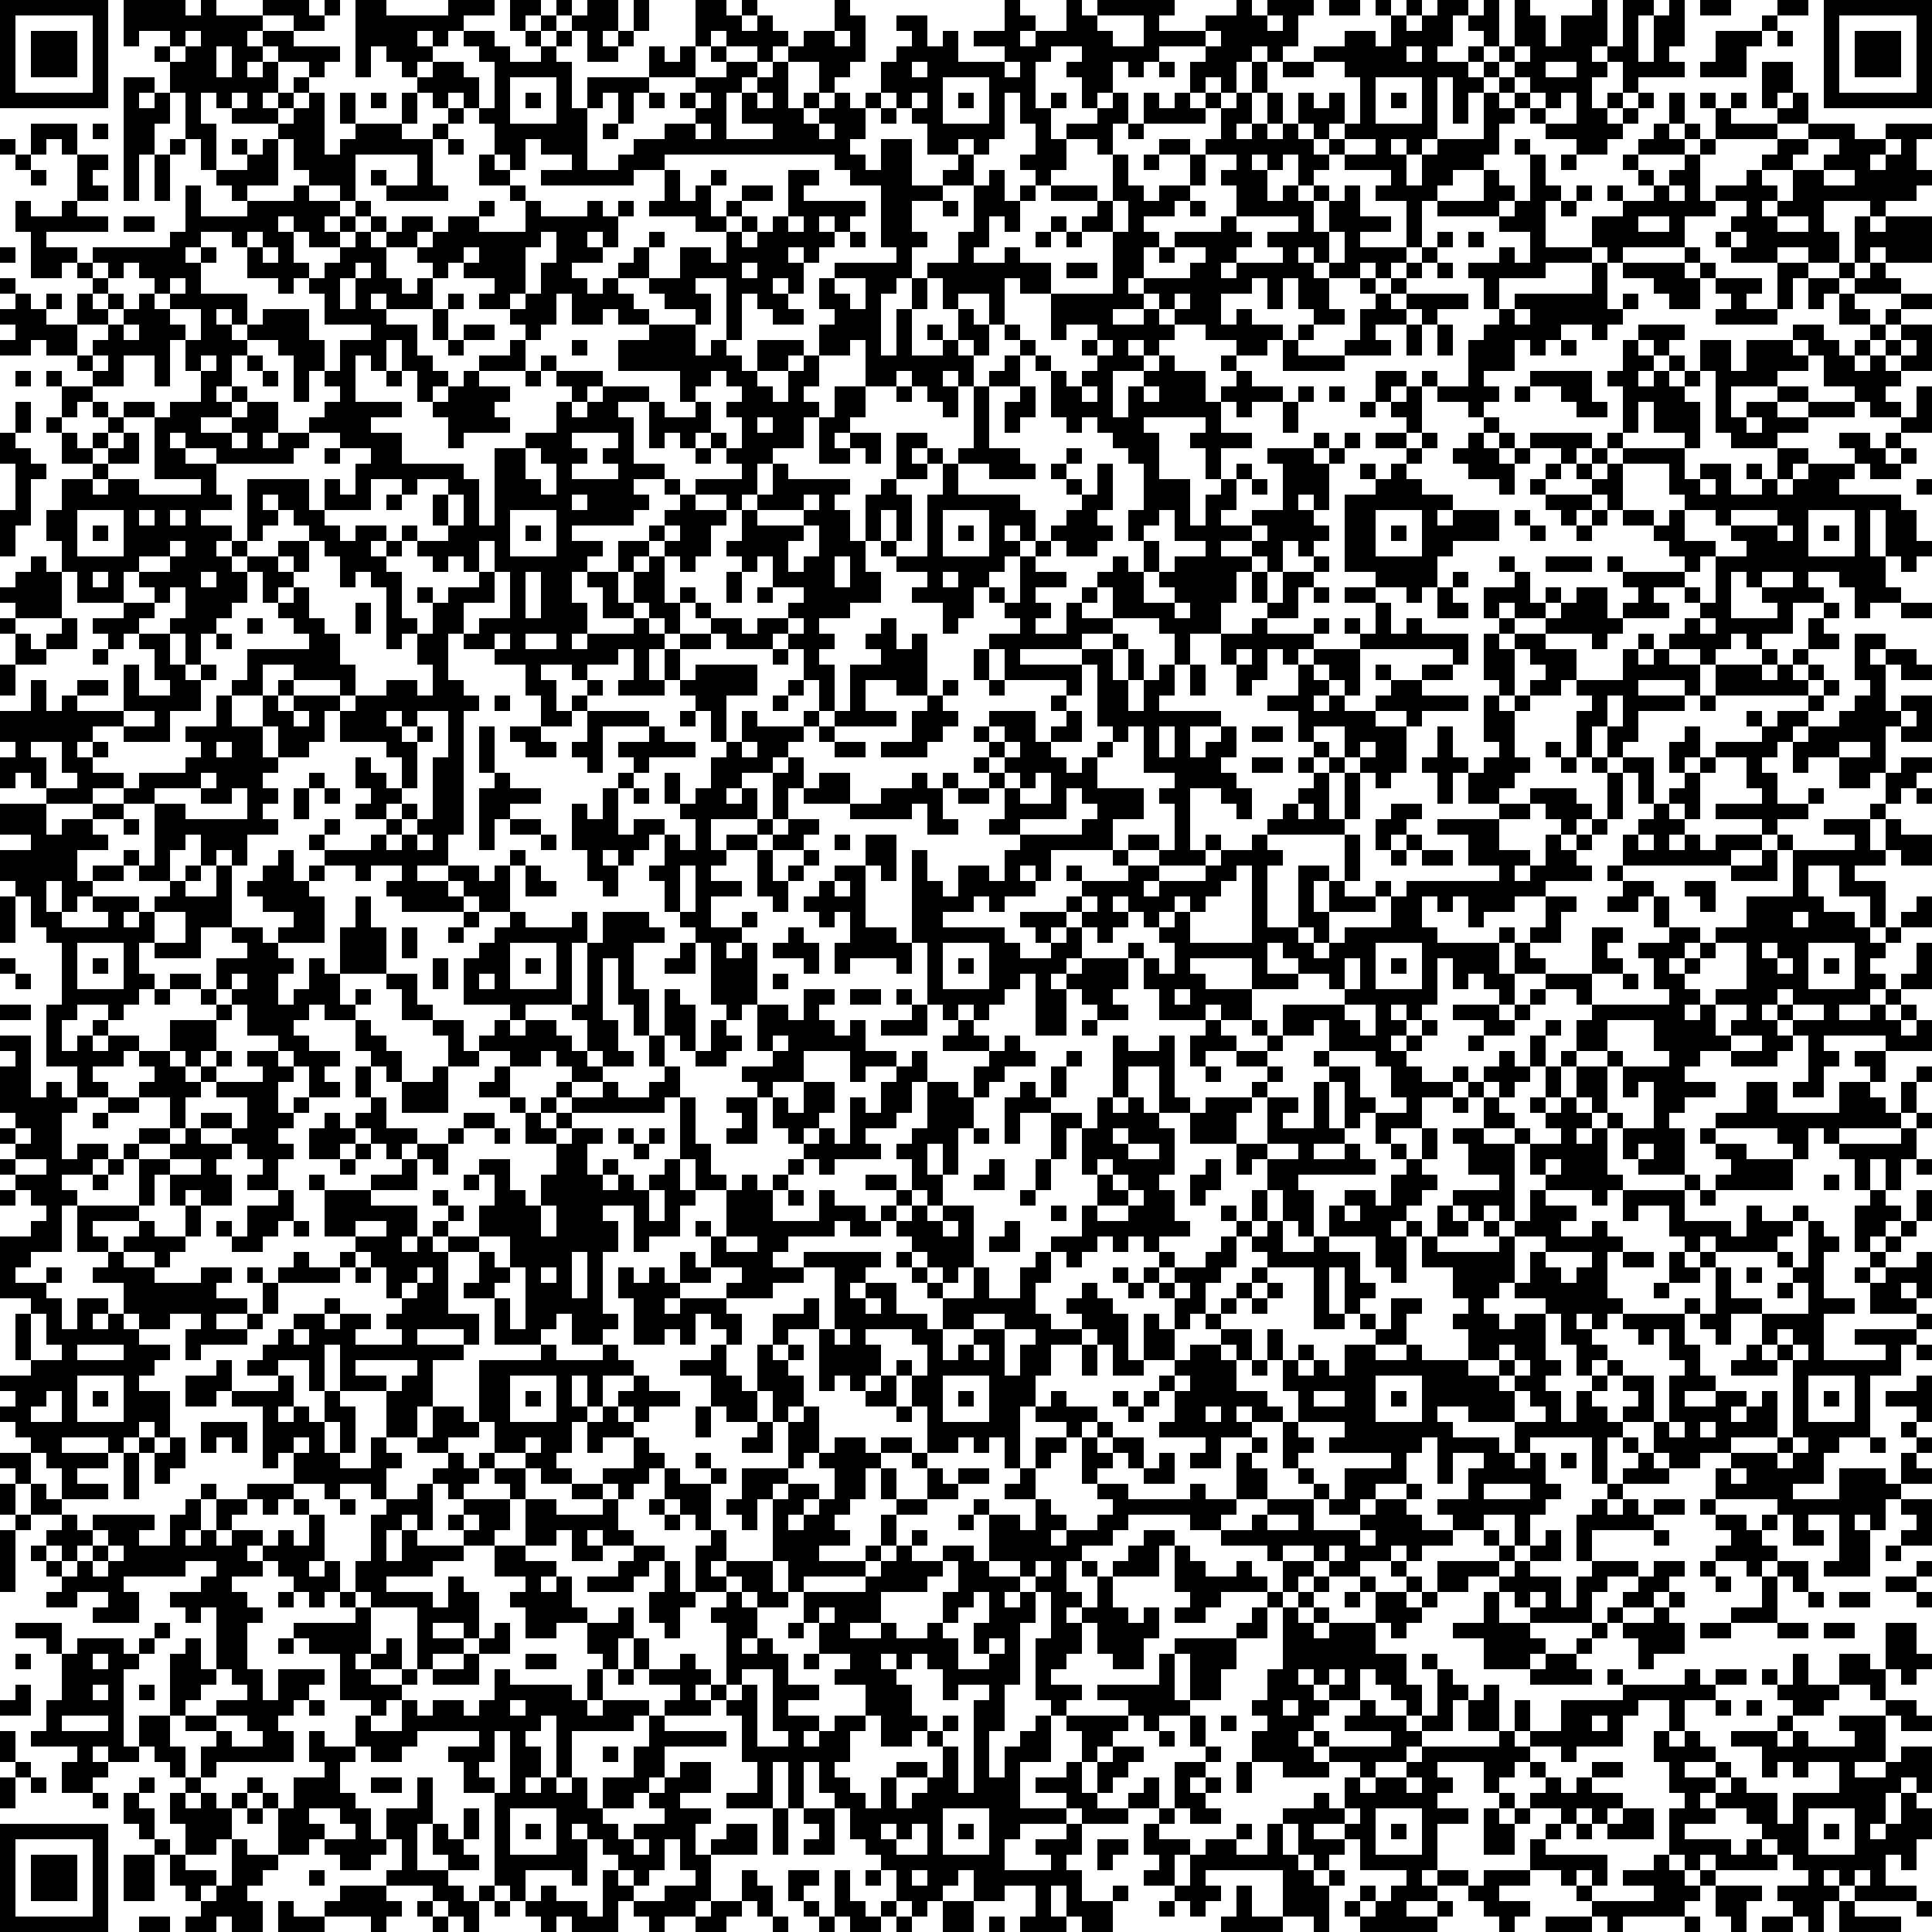 <?xml version="1.0" encoding="UTF-8"?>
<svg xmlns="http://www.w3.org/2000/svg" version="1.1" width="100" height="100" viewBox="0 0 100 100"><rect x="0" y="0" width="100" height="100" fill="#ffffff"/><g transform="scale(0.8)"><g transform="translate(0,0)"><path fill-rule="evenodd" d="M8 0L8 3L9 3L9 2L11 2L11 3L10 3L10 4L11 4L11 6L10 6L10 5L8 5L8 13L9 13L9 10L10 10L10 13L11 13L11 10L12 10L12 9L13 9L13 11L14 11L14 12L15 12L15 13L16 13L16 14L13 14L13 12L12 12L12 15L11 15L11 16L6 16L6 17L5 17L5 16L3 16L3 15L7 15L7 14L5 14L5 13L7 13L7 12L6 12L6 11L7 11L7 10L5 10L5 8L2 8L2 10L1 10L1 9L0 9L0 10L1 10L1 11L2 11L2 12L3 12L3 11L2 11L2 10L3 10L3 9L4 9L4 10L5 10L5 13L4 13L4 14L2 14L2 13L1 13L1 15L2 15L2 18L4 18L4 17L5 17L5 18L6 18L6 19L5 19L5 21L3 21L3 20L4 20L4 19L3 19L3 20L2 20L2 19L1 19L1 18L0 18L0 19L1 19L1 20L0 20L0 21L1 21L1 22L0 22L0 23L2 23L2 22L3 22L3 23L5 23L5 24L6 24L6 25L4 25L4 24L3 24L3 25L4 25L4 27L3 27L3 28L4 28L4 30L6 30L6 31L4 31L4 33L3 33L3 35L4 35L4 37L3 37L3 36L2 36L2 37L1 37L1 38L0 38L0 39L1 39L1 40L0 40L0 41L1 41L1 43L0 43L0 45L1 45L1 43L3 43L3 42L5 42L5 40L4 40L4 37L5 37L5 39L8 39L8 40L6 40L6 41L7 41L7 42L6 42L6 43L7 43L7 42L8 42L8 41L9 41L9 42L10 42L10 44L11 44L11 45L9 45L9 43L8 43L8 46L5 46L5 45L7 45L7 44L5 44L5 45L4 45L4 46L3 46L3 44L2 44L2 46L0 46L0 48L1 48L1 49L0 49L0 51L1 51L1 50L2 50L2 51L3 51L3 52L0 52L0 54L2 54L2 55L0 55L0 57L1 57L1 58L0 58L0 61L1 61L1 58L2 58L2 60L3 60L3 61L4 61L4 65L3 65L3 69L5 69L5 71L4 71L4 70L3 70L3 71L2 71L2 67L0 67L0 68L1 68L1 69L0 69L0 72L1 72L1 73L0 73L0 74L1 74L1 75L0 75L0 76L1 76L1 77L0 77L0 78L1 78L1 77L2 77L2 78L3 78L3 79L2 79L2 80L0 80L0 84L2 84L2 85L1 85L1 88L2 88L2 89L0 89L0 90L1 90L1 91L0 91L0 92L1 92L1 93L2 93L2 94L0 94L0 95L1 95L1 96L0 96L0 98L1 98L1 99L0 99L0 103L1 103L1 99L2 99L2 98L4 98L4 99L3 99L3 100L2 100L2 101L3 101L3 102L4 102L4 103L3 103L3 104L5 104L5 103L7 103L7 104L6 104L6 105L9 105L9 103L8 103L8 102L12 102L12 101L14 101L14 102L13 102L13 103L11 103L11 104L12 104L12 105L13 105L13 104L14 104L14 108L13 108L13 106L12 106L12 107L11 107L11 111L9 111L9 113L8 113L8 108L9 108L9 107L10 107L10 106L11 106L11 105L10 105L10 106L9 106L9 107L8 107L8 106L5 106L5 107L4 107L4 105L1 105L1 106L3 106L3 107L4 107L4 110L3 110L3 112L2 112L2 113L5 113L5 114L4 114L4 116L6 116L6 117L7 117L7 116L6 116L6 115L7 115L7 114L9 114L9 113L10 113L10 114L11 114L11 115L12 115L12 116L11 116L11 118L12 118L12 120L11 120L11 119L10 119L10 117L9 117L9 116L10 116L10 115L9 115L9 116L8 116L8 118L9 118L9 119L10 119L10 120L8 120L8 123L10 123L10 120L11 120L11 122L12 122L12 123L13 123L13 124L12 124L12 125L14 125L14 124L15 124L15 125L17 125L17 123L16 123L16 122L17 122L17 121L18 121L18 120L20 120L20 119L21 119L21 120L22 120L22 121L24 121L24 120L25 120L25 119L26 119L26 121L25 121L25 122L22 122L22 123L21 123L21 124L19 124L19 123L18 123L18 125L21 125L21 124L24 124L24 125L25 125L25 124L26 124L26 123L25 123L25 122L28 122L28 123L27 123L27 124L28 124L28 125L29 125L29 124L30 124L30 125L31 125L31 123L32 123L32 124L33 124L33 123L34 123L34 124L35 124L35 125L36 125L36 124L37 124L37 125L40 125L40 123L41 123L41 124L42 124L42 125L43 125L43 124L45 124L45 125L47 125L47 124L48 124L48 123L49 123L49 124L50 124L50 125L51 125L51 124L50 124L50 122L49 122L49 121L48 121L48 123L46 123L46 120L49 120L49 118L47 118L47 119L46 119L46 120L45 120L45 118L46 118L46 117L44 117L44 116L46 116L46 114L44 114L44 115L43 115L43 113L47 113L47 112L43 112L43 111L46 111L46 110L47 110L47 111L48 111L48 114L49 114L49 116L47 116L47 117L50 117L50 120L51 120L51 117L52 117L52 118L53 118L53 119L52 119L52 120L54 120L54 117L55 117L55 119L56 119L56 120L57 120L57 121L56 121L56 122L57 122L57 121L58 121L58 123L57 123L57 124L56 124L56 123L55 123L55 121L54 121L54 124L53 124L53 123L52 123L52 122L53 122L53 121L51 121L51 123L52 123L52 124L53 124L53 125L54 125L54 124L55 124L55 125L57 125L57 124L58 124L58 125L59 125L59 124L60 124L60 123L61 123L61 125L63 125L63 123L65 123L65 122L67 122L67 124L66 124L66 125L69 125L69 124L70 124L70 125L72 125L72 123L73 123L73 122L72 122L72 123L70 123L70 121L69 121L69 120L70 120L70 118L73 118L73 117L75 117L75 118L74 118L74 120L75 120L75 121L74 121L74 122L76 122L76 123L75 123L75 124L76 124L76 123L77 123L77 124L78 124L78 123L79 123L79 122L78 122L78 121L83 121L83 124L81 124L81 122L80 122L80 124L79 124L79 125L83 125L83 124L85 124L85 125L86 125L86 122L87 122L87 121L86 121L86 120L87 120L87 119L88 119L88 121L91 121L91 122L90 122L90 123L89 123L89 122L88 122L88 123L87 123L87 124L88 124L88 125L93 125L93 124L94 124L94 123L93 123L93 122L95 122L95 123L96 123L96 124L97 124L97 125L98 125L98 124L99 124L99 123L97 123L97 122L99 122L99 121L101 121L101 122L102 122L102 123L103 123L103 124L100 124L100 125L103 125L103 124L104 124L104 125L105 125L105 124L109 124L109 125L110 125L110 124L109 124L109 123L110 123L110 122L111 122L111 124L112 124L112 125L113 125L113 123L114 123L114 122L111 122L111 121L115 121L115 120L116 120L116 121L117 121L117 122L115 122L115 123L116 123L116 124L114 124L114 125L116 125L116 124L117 124L117 125L118 125L118 123L119 123L119 125L123 125L123 124L120 124L120 123L124 123L124 124L125 124L125 123L124 123L124 122L122 122L122 120L123 120L123 121L124 121L124 119L125 119L125 117L124 117L124 116L125 116L125 113L123 113L123 114L122 114L122 111L123 111L123 112L125 112L125 111L124 111L124 110L122 110L122 108L123 108L123 109L124 109L124 108L125 108L125 107L124 107L124 105L122 105L122 108L121 108L121 107L119 107L119 109L117 109L117 107L116 107L116 109L115 109L115 108L114 108L114 109L115 109L115 110L116 110L116 111L115 111L115 112L112 112L112 113L114 113L114 115L115 115L115 114L116 114L116 115L117 115L117 114L119 114L119 116L116 116L116 118L115 118L115 116L113 116L113 115L112 115L112 114L111 114L111 113L110 113L110 112L109 112L109 110L111 110L111 111L112 111L112 110L111 110L111 109L113 109L113 108L111 108L111 109L110 109L110 108L109 108L109 109L105 109L105 108L104 108L104 109L105 109L105 110L101 110L101 112L99 112L99 110L98 110L98 112L97 112L97 109L96 109L96 110L95 110L95 109L94 109L94 108L93 108L93 107L92 107L92 108L93 108L93 111L92 111L92 109L91 109L91 107L89 107L89 105L90 105L90 106L91 106L91 105L92 105L92 104L93 104L93 103L95 103L95 102L97 102L97 103L96 103L96 105L94 105L94 106L96 106L96 108L99 108L99 109L103 109L103 108L102 108L102 107L103 107L103 106L104 106L104 105L105 105L105 106L106 106L106 108L107 108L107 107L109 107L109 105L108 105L108 104L109 104L109 103L108 103L108 102L109 102L109 101L107 101L107 102L106 102L106 101L103 101L103 99L107 99L107 100L108 100L108 99L107 99L107 98L109 98L109 97L107 97L107 98L106 98L106 97L105 97L105 96L108 96L108 95L110 95L110 94L112 94L112 95L111 95L111 97L110 97L110 98L111 98L111 99L112 99L112 100L111 100L111 101L110 101L110 102L111 102L111 103L112 103L112 102L111 102L111 101L113 101L113 102L114 102L114 104L112 104L112 105L110 105L110 106L112 106L112 105L115 105L115 106L117 106L117 105L115 105L115 102L116 102L116 103L117 103L117 104L118 104L118 103L117 103L117 101L115 101L115 100L114 100L114 99L115 99L115 98L116 98L116 100L118 100L118 99L117 99L117 98L119 98L119 101L118 101L118 102L121 102L121 99L122 99L122 97L123 97L123 98L124 98L124 99L123 99L123 100L122 100L122 101L123 101L123 100L125 100L125 97L123 97L123 96L125 96L125 95L124 95L124 94L125 94L125 93L124 93L124 92L125 92L125 89L124 89L124 90L122 90L122 91L124 91L124 92L123 92L123 93L124 93L124 94L123 94L123 96L122 96L122 95L119 95L119 97L116 97L116 96L118 96L118 94L119 94L119 93L121 93L121 94L122 94L122 93L121 93L121 89L123 89L123 87L124 87L124 88L125 88L125 87L124 87L124 86L125 86L125 85L124 85L124 84L125 84L125 81L124 81L124 82L122 82L122 81L123 81L123 80L124 80L124 79L125 79L125 77L124 77L124 79L123 79L123 78L122 78L122 77L123 77L123 75L124 75L124 76L125 76L125 75L124 75L124 73L125 73L125 72L124 72L124 70L125 70L125 69L124 69L124 70L123 70L123 72L122 72L122 71L121 71L121 70L122 70L122 68L125 68L125 66L124 66L124 65L123 65L123 64L125 64L125 61L124 61L124 63L123 63L123 64L122 64L122 63L121 63L121 62L122 62L122 61L123 61L123 60L125 60L125 58L124 58L124 59L123 59L123 60L122 60L122 57L120 57L120 56L122 56L122 55L123 55L123 56L125 56L125 54L123 54L123 53L122 53L122 52L123 52L123 51L124 51L124 52L125 52L125 51L124 51L124 50L125 50L125 49L123 49L123 50L122 50L122 47L123 47L123 48L125 48L125 45L123 45L123 46L122 46L122 43L123 43L123 44L125 44L125 43L124 43L124 42L122 42L122 41L120 41L120 44L121 44L121 45L120 45L120 46L119 46L119 47L117 47L117 46L118 46L118 45L119 45L119 44L118 44L118 43L117 43L117 42L119 42L119 41L118 41L118 40L119 40L119 39L118 39L118 38L117 38L117 37L119 37L119 38L120 38L120 40L121 40L121 39L123 39L123 40L125 40L125 39L123 39L123 38L122 38L122 36L123 36L123 37L124 37L124 36L125 36L125 35L124 35L124 33L123 33L123 32L119 32L119 31L120 31L120 30L121 30L121 31L123 31L123 30L124 30L124 29L123 29L123 28L125 28L125 25L124 25L124 27L123 27L123 26L122 26L122 25L123 25L123 24L125 24L125 21L123 21L123 20L125 20L125 19L123 19L123 18L122 18L122 17L125 17L125 14L122 14L122 13L124 13L124 12L125 12L125 11L124 11L124 9L125 9L125 8L122 8L122 9L120 9L120 8L117 8L117 6L116 6L116 4L114 4L114 7L115 7L115 8L112 8L112 7L113 7L113 6L112 6L112 7L111 7L111 6L110 6L110 7L111 7L111 9L110 9L110 8L109 8L109 6L108 6L108 8L107 8L107 9L106 9L106 10L105 10L105 11L106 11L106 12L107 12L107 13L105 13L105 12L104 12L104 13L105 13L105 14L103 14L103 16L100 16L100 13L101 13L101 14L102 14L102 13L103 13L103 12L102 12L102 13L101 13L101 12L100 12L100 10L99 10L99 9L98 9L98 10L99 10L99 13L98 13L98 12L97 12L97 11L96 11L96 10L97 10L97 8L98 8L98 7L99 7L99 8L100 8L100 9L102 9L102 10L101 10L101 11L102 11L102 10L104 10L104 9L105 9L105 8L106 8L106 7L107 7L107 6L106 6L106 5L109 5L109 4L108 4L108 3L109 3L109 0L108 0L108 1L107 1L107 0L105 0L105 3L104 3L104 0L103 0L103 1L101 1L101 3L100 3L100 1L99 1L99 0L98 0L98 3L97 3L97 0L96 0L96 1L95 1L95 0L93 0L93 1L92 1L92 0L91 0L91 1L90 1L90 0L89 0L89 1L90 1L90 3L89 3L89 2L87 2L87 3L85 3L85 4L83 4L83 3L84 3L84 1L85 1L85 0L82 0L82 1L81 1L81 0L80 0L80 1L78 1L78 2L75 2L75 1L76 1L76 0L71 0L71 1L70 1L70 0L69 0L69 2L67 2L67 1L66 1L66 0L65 0L65 2L63 2L63 3L65 3L65 4L62 4L62 2L61 2L61 3L60 3L60 1L58 1L58 2L59 2L59 3L58 3L58 4L57 4L57 6L56 6L56 7L55 7L55 6L54 6L54 5L55 5L55 4L56 4L56 1L55 1L55 0L54 0L54 2L52 2L52 3L51 3L51 2L50 2L50 1L49 1L49 0L48 0L48 1L47 1L47 0L45 0L45 3L44 3L44 4L43 4L43 3L42 3L42 5L38 5L38 7L37 7L37 4L36 4L36 3L37 3L37 2L38 2L38 4L40 4L40 3L41 3L41 2L42 2L42 0L41 0L41 2L40 2L40 0L38 0L38 1L37 1L37 0L36 0L36 1L35 1L35 0L33 0L33 2L34 2L34 3L35 3L35 4L33 4L33 3L32 3L32 2L30 2L30 1L32 1L32 0L29 0L29 1L25 1L25 0L23 0L23 5L24 5L24 3L25 3L25 4L26 4L26 5L27 5L27 6L26 6L26 8L23 8L23 6L22 6L22 8L23 8L23 9L22 9L22 10L21 10L21 6L20 6L20 5L21 5L21 4L22 4L22 3L19 3L19 2L21 2L21 1L22 1L22 0L21 0L21 1L20 1L20 0L17 0L17 1L14 1L14 0L13 0L13 1L12 1L12 0ZM86 0L86 1L88 1L88 0ZM110 0L110 1L112 1L112 0ZM115 0L115 1L114 1L114 2L111 2L111 4L110 4L110 5L113 5L113 3L114 3L114 2L115 2L115 3L116 3L116 2L115 2L115 1L117 1L117 0ZM17 1L17 2L16 2L16 3L17 3L17 4L16 4L16 5L17 5L17 4L18 4L18 6L17 6L17 7L18 7L18 8L15 8L15 7L16 7L16 6L15 6L15 7L14 7L14 6L13 6L13 8L14 8L14 11L16 11L16 10L17 10L17 9L18 9L18 12L16 12L16 13L19 13L19 12L20 12L20 13L22 13L22 14L21 14L21 15L22 15L22 16L20 16L20 15L19 15L19 14L18 14L18 15L19 15L19 17L20 17L20 18L19 18L19 19L18 19L18 18L16 18L16 16L17 16L17 17L18 17L18 16L17 16L17 15L16 15L16 16L15 16L15 15L13 15L13 16L12 16L12 17L13 17L13 19L16 19L16 21L15 21L15 20L14 20L14 21L15 21L15 22L16 22L16 23L15 23L15 25L14 25L14 26L15 26L15 27L13 27L13 28L15 28L15 29L16 29L16 28L15 28L15 27L16 27L16 26L18 26L18 28L17 28L17 29L18 29L18 28L20 28L20 29L19 29L19 30L14 30L14 29L12 29L12 28L11 28L11 29L12 29L12 30L14 30L14 32L15 32L15 33L13 33L13 34L15 34L15 35L14 35L14 36L15 36L15 37L16 37L16 39L15 39L15 40L14 40L14 41L13 41L13 43L12 43L12 41L11 41L11 40L12 40L12 38L11 38L11 39L10 39L10 38L9 38L9 37L11 37L11 36L12 36L12 35L11 35L11 36L9 36L9 37L8 37L8 39L10 39L10 40L9 40L9 41L11 41L11 43L12 43L12 44L13 44L13 46L11 46L11 48L8 48L8 47L10 47L10 46L8 46L8 47L6 47L6 48L5 48L5 49L6 49L6 50L8 50L8 51L6 51L6 52L3 52L3 54L4 54L4 53L6 53L6 54L7 54L7 55L5 55L5 57L6 57L6 58L5 58L5 59L4 59L4 57L3 57L3 59L4 59L4 60L7 60L7 59L6 59L6 58L9 58L9 59L8 59L8 60L9 60L9 59L10 59L10 61L9 61L9 63L10 63L10 64L9 64L9 65L8 65L8 66L7 66L7 65L5 65L5 66L4 66L4 68L5 68L5 67L6 67L6 68L7 68L7 67L9 67L9 68L8 68L8 69L6 69L6 70L7 70L7 71L5 71L5 72L4 72L4 75L5 75L5 74L7 74L7 75L6 75L6 76L4 76L4 77L5 77L5 78L4 78L4 81L2 81L2 82L1 82L1 83L3 83L3 84L4 84L4 86L5 86L5 84L7 84L7 85L6 85L6 86L7 86L7 85L8 85L8 86L9 86L9 87L11 87L11 88L10 88L10 89L9 89L9 90L11 90L11 93L10 93L10 92L9 92L9 93L8 93L8 94L7 94L7 93L4 93L4 94L7 94L7 95L5 95L5 96L7 96L7 97L4 97L4 95L3 95L3 94L2 94L2 96L1 96L1 98L2 98L2 96L3 96L3 97L4 97L4 98L5 98L5 99L6 99L6 100L5 100L5 101L4 101L4 100L3 100L3 101L4 101L4 102L5 102L5 101L6 101L6 102L7 102L7 101L8 101L8 100L7 100L7 99L6 99L6 98L10 98L10 99L9 99L9 100L11 100L11 98L12 98L12 97L13 97L13 99L12 99L12 100L13 100L13 99L14 99L14 100L15 100L15 99L17 99L17 100L16 100L16 101L17 101L17 102L15 102L15 103L16 103L16 104L17 104L17 105L16 105L16 108L17 108L17 110L18 110L18 108L21 108L21 109L20 109L20 110L19 110L19 111L18 111L18 112L19 112L19 114L14 114L14 115L13 115L13 113L14 113L14 112L15 112L15 113L17 113L17 112L16 112L16 111L14 111L14 110L16 110L16 109L15 109L15 108L14 108L14 109L13 109L13 110L12 110L12 111L11 111L11 113L12 113L12 115L13 115L13 116L12 116L12 117L13 117L13 116L14 116L14 117L15 117L15 119L14 119L14 120L12 120L12 121L14 121L14 122L13 122L13 123L14 123L14 122L15 122L15 119L16 119L16 120L18 120L18 117L19 117L19 115L21 115L21 114L20 114L20 112L21 112L21 113L23 113L23 114L22 114L22 116L23 116L23 117L24 117L24 119L25 119L25 117L27 117L27 115L28 115L28 118L27 118L27 121L29 121L29 122L30 122L30 123L31 123L31 122L32 122L32 123L33 123L33 122L32 122L32 116L33 116L33 112L32 112L32 114L31 114L31 115L32 115L32 116L30 116L30 114L29 114L29 113L31 113L31 112L27 112L27 113L26 113L26 114L24 114L24 113L23 113L23 111L24 111L24 112L26 112L26 110L27 110L27 111L28 111L28 110L30 110L30 111L31 111L31 110L32 110L32 108L33 108L33 109L37 109L37 110L38 110L38 111L39 111L39 110L42 110L42 111L41 111L41 112L37 112L37 115L36 115L36 111L35 111L35 112L34 112L34 113L35 113L35 115L34 115L34 116L35 116L35 115L36 115L36 116L37 116L37 115L38 115L38 117L39 117L39 118L40 118L40 119L41 119L41 120L42 120L42 119L41 119L41 118L43 118L43 117L42 117L42 116L43 116L43 115L42 115L42 116L41 116L41 117L39 117L39 115L41 115L41 113L42 113L42 111L43 111L43 110L44 110L44 109L42 109L42 108L44 108L44 107L45 107L45 108L46 108L46 109L45 109L45 110L46 110L46 109L47 109L47 110L48 110L48 109L49 109L49 113L51 113L51 112L50 112L50 108L48 108L48 109L47 109L47 105L46 105L46 104L47 104L47 103L48 103L48 104L49 104L49 106L48 106L48 107L49 107L49 106L50 106L50 107L51 107L51 109L53 109L53 110L51 110L51 111L53 111L53 112L52 112L52 113L53 113L53 112L54 112L54 111L56 111L56 112L55 112L55 114L54 114L54 115L55 115L55 116L56 116L56 117L57 117L57 115L58 115L58 117L59 117L59 116L60 116L60 115L61 115L61 113L62 113L62 116L63 116L63 110L64 110L64 109L62 109L62 110L61 110L61 108L60 108L60 107L59 107L59 108L58 108L58 107L57 107L57 108L58 108L58 109L59 109L59 111L60 111L60 112L59 112L59 113L57 113L57 111L56 111L56 109L54 109L54 108L55 108L55 107L53 107L53 105L54 105L54 104L53 104L53 105L52 105L52 103L56 103L56 102L57 102L57 101L58 101L58 100L59 100L59 101L61 101L61 102L60 102L60 103L57 103L57 105L55 105L55 106L57 106L57 105L58 105L58 106L60 106L60 105L61 105L61 106L62 106L62 108L64 108L64 107L65 107L65 106L64 106L64 107L63 107L63 105L64 105L64 103L63 103L63 104L62 104L62 105L61 105L61 103L62 103L62 101L61 101L61 100L63 100L63 101L64 101L64 102L66 102L66 103L65 103L65 104L66 104L66 103L67 103L67 105L66 105L66 109L65 109L65 112L64 112L64 115L65 115L65 113L66 113L66 112L67 112L67 111L68 111L68 114L66 114L66 117L69 117L69 118L66 118L66 119L65 119L65 121L68 121L68 120L67 120L67 119L69 119L69 118L70 118L70 117L69 117L69 116L67 116L67 115L69 115L69 114L70 114L70 116L71 116L71 117L73 117L73 116L74 116L74 115L75 115L75 117L76 117L76 118L75 118L75 119L77 119L77 120L76 120L76 122L77 122L77 120L78 120L78 119L80 119L80 120L82 120L82 118L83 118L83 120L84 120L84 121L85 121L85 122L86 122L86 121L85 121L85 120L84 120L84 118L83 118L83 117L85 117L85 116L86 116L86 117L87 117L87 118L85 118L85 119L87 119L87 118L88 118L88 117L87 117L87 115L88 115L88 116L89 116L89 115L91 115L91 116L92 116L92 115L91 115L91 114L92 114L92 113L97 113L97 112L95 112L95 110L94 110L94 112L92 112L92 111L91 111L91 110L90 110L90 109L89 109L89 108L88 108L88 110L86 110L86 109L87 109L87 108L86 108L86 109L85 109L85 108L84 108L84 109L85 109L85 110L86 110L86 111L85 111L85 112L84 112L84 113L85 113L85 114L86 114L86 115L83 115L83 114L81 114L81 112L82 112L82 111L81 111L81 110L82 110L82 108L83 108L83 104L84 104L84 105L85 105L85 106L86 106L86 105L89 105L89 103L91 103L91 104L92 104L92 103L93 103L93 101L97 101L97 102L98 102L98 101L99 101L99 102L101 102L101 104L102 104L102 102L103 102L103 101L102 101L102 98L103 98L103 97L104 97L104 98L105 98L105 97L104 97L104 96L105 96L105 95L106 95L106 94L107 94L107 95L108 95L108 94L107 94L107 92L108 92L108 93L109 93L109 92L108 92L108 89L109 89L109 88L108 88L108 86L107 86L107 87L106 87L106 86L105 86L105 85L109 85L109 87L110 87L110 89L111 89L111 90L109 90L109 91L111 91L111 90L113 90L113 91L112 91L112 92L113 92L113 91L114 91L114 90L115 90L115 93L112 93L112 94L115 94L115 95L116 95L116 94L117 94L117 93L116 93L116 88L117 88L117 87L116 87L116 86L115 86L115 87L114 87L114 85L117 85L117 83L116 83L116 82L117 82L117 79L118 79L118 80L119 80L119 81L118 81L118 84L120 84L120 85L118 85L118 88L122 88L122 87L120 87L120 86L124 86L124 85L121 85L121 83L122 83L122 82L121 82L121 81L122 81L122 80L123 80L123 79L122 79L122 80L121 80L121 81L120 81L120 78L121 78L121 77L122 77L122 75L121 75L121 77L120 77L120 75L119 75L119 74L123 74L123 73L124 73L124 72L123 72L123 73L119 73L119 74L118 74L118 73L117 73L117 75L116 75L116 74L115 74L115 73L111 73L111 72L113 72L113 70L115 70L115 72L119 72L119 70L121 70L121 69L120 69L120 68L122 68L122 67L118 67L118 68L119 68L119 69L118 69L118 71L116 71L116 70L117 70L117 67L116 67L116 66L118 66L118 65L116 65L116 64L115 64L115 65L114 65L114 66L115 66L115 67L116 67L116 68L115 68L115 69L112 69L112 68L114 68L114 67L112 67L112 66L113 66L113 65L111 65L111 64L113 64L113 61L111 61L111 60L113 60L113 58L116 58L116 55L120 55L120 54L118 54L118 53L121 53L121 55L122 55L122 53L121 53L121 52L122 52L122 50L121 50L121 51L119 51L119 49L121 49L121 48L119 48L119 49L117 49L117 50L116 50L116 48L117 48L117 47L116 47L116 48L115 48L115 49L114 49L114 50L115 50L115 52L117 52L117 53L115 53L115 54L114 54L114 53L111 53L111 52L114 52L114 51L113 51L113 49L111 49L111 48L114 48L114 47L115 47L115 46L117 46L117 45L118 45L118 44L117 44L117 43L116 43L116 42L117 42L117 40L118 40L118 39L116 39L116 41L114 41L114 42L113 42L113 41L112 41L112 42L111 42L111 43L110 43L110 42L108 42L108 41L109 41L109 40L110 40L110 41L111 41L111 40L110 40L110 39L111 39L111 36L113 36L113 35L112 35L112 34L115 34L115 35L116 35L116 34L115 34L115 33L112 33L112 34L111 34L111 33L109 33L109 32L108 32L108 30L105 30L105 29L109 29L109 31L110 31L110 32L111 32L111 31L110 31L110 30L112 30L112 32L114 32L114 31L115 31L115 32L116 32L116 31L117 31L117 30L120 30L120 29L119 29L119 28L121 28L121 29L122 29L122 30L123 30L123 29L122 29L122 28L123 28L123 27L121 27L121 26L120 26L120 25L118 25L118 23L117 23L117 22L116 22L116 21L118 21L118 22L119 22L119 23L120 23L120 24L121 24L121 23L122 23L122 24L123 24L123 23L124 23L124 22L123 22L123 21L122 21L122 20L123 20L123 19L120 19L120 18L121 18L121 17L122 17L122 16L121 16L121 17L120 17L120 14L121 14L121 15L122 15L122 14L121 14L121 13L118 13L118 15L119 15L119 17L117 17L117 16L115 16L115 17L112 17L112 16L113 16L113 15L112 15L112 14L113 14L113 13L111 13L111 12L113 12L113 11L114 11L114 12L115 12L115 13L114 13L114 14L115 14L115 15L117 15L117 14L115 14L115 13L116 13L116 11L118 11L118 12L120 12L120 11L118 11L118 10L119 10L119 9L117 9L117 8L115 8L115 9L111 9L111 10L110 10L110 9L109 9L109 8L108 8L108 9L109 9L109 10L106 10L106 11L107 11L107 12L108 12L108 13L109 13L109 12L108 12L108 11L109 11L109 10L110 10L110 13L111 13L111 14L109 14L109 16L105 16L105 17L104 17L104 16L103 16L103 17L100 17L100 18L97 18L97 20L96 20L96 18L95 18L95 17L97 17L97 16L98 16L98 17L99 17L99 15L97 15L97 14L98 14L98 13L97 13L97 14L93 14L93 13L96 13L96 11L94 11L94 12L93 12L93 13L92 13L92 16L91 16L91 13L89 13L89 12L90 12L90 11L87 11L87 10L89 10L89 9L87 9L87 8L88 8L88 5L87 5L87 4L85 4L85 5L83 5L83 4L82 4L82 3L81 3L81 4L80 4L80 6L79 6L79 5L78 5L78 6L77 6L77 4L78 4L78 3L79 3L79 2L78 2L78 3L75 3L75 4L74 4L74 5L73 5L73 4L72 4L72 6L71 6L71 7L70 7L70 5L69 5L69 4L70 4L70 3L68 3L68 4L67 4L67 7L68 7L68 9L69 9L69 11L68 11L68 12L67 12L67 11L66 11L66 10L67 10L67 8L66 8L66 6L65 6L65 9L64 9L64 10L63 10L63 9L62 9L62 10L60 10L60 8L59 8L59 7L60 7L60 6L59 6L59 7L58 7L58 6L57 6L57 7L56 7L56 9L55 9L55 10L56 10L56 11L57 11L57 9L59 9L59 12L61 12L61 13L59 13L59 15L60 15L60 16L59 16L59 18L58 18L58 19L57 19L57 23L58 23L58 20L59 20L59 23L61 23L61 22L62 22L62 23L63 23L63 25L62 25L62 24L61 24L61 25L62 25L62 27L61 27L61 26L60 26L60 25L59 25L59 24L58 24L58 25L56 25L56 22L55 22L55 23L53 23L53 21L54 21L54 20L53 20L53 18L54 18L54 19L55 19L55 20L56 20L56 18L54 18L54 17L58 17L58 16L57 16L57 12L55 12L55 11L54 11L54 10L43 10L43 11L41 11L41 12L35 12L35 11L37 11L37 10L35 10L35 9L34 9L34 11L33 11L33 10L32 10L32 8L31 8L31 7L32 7L32 4L31 4L31 3L30 3L30 2L29 2L29 3L28 3L28 2L27 2L27 3L28 3L28 4L27 4L27 5L28 5L28 4L30 4L30 5L31 5L31 7L30 7L30 6L29 6L29 7L28 7L28 6L27 6L27 8L26 8L26 9L28 9L28 12L29 12L29 13L25 13L25 12L27 12L27 10L23 10L23 13L22 13L22 12L20 12L20 11L19 11L19 9L18 9L18 8L19 8L19 7L20 7L20 6L19 6L19 5L20 5L20 4L18 4L18 3L17 3L17 2L19 2L19 1ZM34 1L34 2L35 2L35 3L36 3L36 2L37 2L37 1L36 1L36 2L35 2L35 1ZM48 1L48 2L49 2L49 1ZM71 1L71 2L72 2L72 3L74 3L74 1ZM82 1L82 2L83 2L83 1ZM91 1L91 2L92 2L92 1ZM94 1L94 3L93 3L93 4L95 4L95 5L96 5L96 6L95 6L95 8L94 8L94 5L93 5L93 9L92 9L92 10L91 10L91 9L90 9L90 10L91 10L91 12L92 12L92 10L93 10L93 9L96 9L96 6L97 6L97 7L98 7L98 6L99 6L99 7L100 7L100 8L102 8L102 6L101 6L101 7L100 7L100 6L99 6L99 5L98 5L98 4L99 4L99 3L98 3L98 4L97 4L97 3L96 3L96 2L95 2L95 1ZM106 1L106 4L107 4L107 1ZM12 2L12 3L11 3L11 4L12 4L12 3L13 3L13 2ZM39 2L39 3L40 3L40 2ZM46 2L46 3L45 3L45 5L42 5L42 6L41 6L41 8L40 8L40 6L39 6L39 7L38 7L38 11L40 11L40 10L41 10L41 9L43 9L43 8L45 8L45 9L46 9L46 8L45 8L45 7L46 7L46 6L45 6L45 5L47 5L47 4L49 4L49 5L48 5L48 6L47 6L47 9L50 9L50 8L48 8L48 6L49 6L49 7L50 7L50 6L49 6L49 5L50 5L50 4L51 4L51 7L52 7L52 8L53 8L53 9L54 9L54 8L53 8L53 7L54 7L54 6L53 6L53 4L51 4L51 3L50 3L50 4L49 4L49 3L47 3L47 2ZM54 2L54 3L55 3L55 2ZM66 2L66 3L67 3L67 2ZM14 3L14 5L15 5L15 3ZM46 3L46 4L47 4L47 3ZM91 3L91 4L92 4L92 3ZM95 3L95 4L96 4L96 5L97 5L97 6L98 6L98 5L97 5L97 4L96 4L96 3ZM103 3L103 4L104 4L104 5L103 5L103 7L104 7L104 8L105 8L105 7L106 7L106 6L105 6L105 4L104 4L104 3ZM59 4L59 5L60 5L60 4ZM65 4L65 5L66 5L66 4ZM75 4L75 5L76 5L76 4ZM81 4L81 6L80 6L80 7L79 7L79 6L78 6L78 7L77 7L77 6L76 6L76 7L75 7L75 6L74 6L74 8L73 8L73 6L72 6L72 7L71 7L71 8L69 8L69 9L71 9L71 10L72 10L72 13L71 13L71 12L68 12L68 13L71 13L71 14L70 14L70 15L69 15L69 14L68 14L68 15L67 15L67 16L68 16L68 15L69 15L69 16L70 16L70 15L72 15L72 19L68 19L68 17L66 17L66 16L65 16L65 17L63 17L63 16L64 16L64 14L65 14L65 15L66 15L66 13L67 13L67 12L66 12L66 13L65 13L65 11L64 11L64 12L63 12L63 10L62 10L62 11L61 11L61 12L63 12L63 15L62 15L62 17L60 17L60 18L59 18L59 20L60 20L60 18L61 18L61 20L62 20L62 22L63 22L63 23L64 23L64 21L65 21L65 22L66 22L66 23L65 23L65 24L64 24L64 25L63 25L63 29L62 29L62 30L61 30L61 29L60 29L60 28L58 28L58 31L57 31L57 32L56 32L56 35L55 35L55 33L54 33L54 32L55 32L55 31L51 31L51 30L50 30L50 29L52 29L52 27L53 27L53 30L55 30L55 29L56 29L56 30L57 30L57 28L55 28L55 27L56 27L56 25L54 25L54 27L53 27L53 26L52 26L52 25L53 25L53 23L52 23L52 22L49 22L49 24L48 24L48 23L47 23L47 22L48 22L48 19L49 19L49 20L50 20L50 21L52 21L52 20L51 20L51 19L52 19L52 17L53 17L53 16L54 16L54 15L55 15L55 16L56 16L56 15L55 15L55 14L56 14L56 13L52 13L52 12L53 12L53 11L51 11L51 14L50 14L50 15L49 15L49 14L48 14L48 13L50 13L50 12L48 12L48 13L47 13L47 14L46 14L46 12L47 12L47 11L46 11L46 12L45 12L45 13L44 13L44 11L43 11L43 13L42 13L42 14L45 14L45 15L47 15L47 17L46 17L46 16L44 16L44 18L42 18L42 16L43 16L43 15L42 15L42 16L41 16L41 17L40 17L40 18L39 18L39 19L38 19L38 18L37 18L37 17L39 17L39 16L40 16L40 14L41 14L41 13L40 13L40 14L39 14L39 13L38 13L38 14L35 14L35 13L34 13L34 12L33 12L33 11L32 11L32 10L31 10L31 12L33 12L33 13L34 13L34 15L31 15L31 14L32 14L32 13L31 13L31 14L29 14L29 15L28 15L28 14L26 14L26 15L25 15L25 14L24 14L24 13L23 13L23 14L22 14L22 15L23 15L23 16L22 16L22 17L21 17L21 18L20 18L20 19L21 19L21 21L24 21L24 22L22 22L22 24L21 24L21 22L20 22L20 20L17 20L17 21L16 21L16 22L18 22L18 23L19 23L19 26L20 26L20 24L21 24L21 25L22 25L22 26L21 26L21 27L20 27L20 28L22 28L22 29L21 29L21 30L22 30L22 29L24 29L24 30L23 30L23 32L22 32L22 31L21 31L21 33L20 33L20 31L16 31L16 35L15 35L15 36L16 36L16 37L17 37L17 39L18 39L18 40L19 40L19 41L20 41L20 42L16 42L16 44L15 44L15 45L14 45L14 47L12 47L12 48L13 48L13 49L12 49L12 50L9 50L9 51L8 51L8 52L6 52L6 53L8 53L8 54L9 54L9 53L8 53L8 52L10 52L10 56L9 56L9 55L8 55L8 56L6 56L6 57L8 57L8 56L9 56L9 57L11 57L11 58L10 58L10 59L12 59L12 61L10 61L10 62L13 62L13 60L15 60L15 61L16 61L16 62L14 62L14 64L13 64L13 63L11 63L11 64L10 64L10 65L11 65L11 64L13 64L13 65L14 65L14 66L11 66L11 68L9 68L9 69L10 69L10 70L9 70L9 71L7 71L7 72L6 72L6 73L7 73L7 72L9 72L9 71L11 71L11 73L9 73L9 74L8 74L8 75L7 75L7 76L6 76L6 77L7 77L7 76L8 76L8 75L9 75L9 78L5 78L5 81L7 81L7 82L6 82L6 83L8 83L8 85L9 85L9 86L11 86L11 85L13 85L13 86L12 86L12 88L13 88L13 87L16 87L16 86L17 86L17 85L18 85L18 83L22 83L22 82L23 82L23 83L24 83L24 82L25 82L25 84L26 84L26 85L25 85L25 86L26 86L26 87L23 87L23 86L24 86L24 85L22 85L22 84L21 84L21 85L19 85L19 86L18 86L18 87L17 87L17 88L16 88L16 89L18 89L18 90L15 90L15 88L14 88L14 89L12 89L12 91L14 91L14 90L15 90L15 91L17 91L17 95L18 95L18 94L19 94L19 96L16 96L16 97L14 97L14 96L13 96L13 97L14 97L14 99L15 99L15 98L16 98L16 97L17 97L17 98L18 98L18 97L19 97L19 98L20 98L20 100L19 100L19 99L18 99L18 100L17 100L17 101L18 101L18 102L19 102L19 103L18 103L18 104L19 104L19 103L20 103L20 104L21 104L21 103L22 103L22 104L23 104L23 105L19 105L19 106L18 106L18 107L19 107L19 106L20 106L20 107L22 107L22 110L24 110L24 111L25 111L25 110L26 110L26 109L27 109L27 108L28 108L28 109L31 109L31 107L33 107L33 105L32 105L32 106L31 106L31 103L30 103L30 102L29 102L29 104L28 104L28 103L25 103L25 102L28 102L28 101L30 101L30 100L32 100L32 102L34 102L34 103L33 103L33 104L34 104L34 106L36 106L36 105L38 105L38 107L39 107L39 108L38 108L38 110L39 110L39 108L40 108L40 109L41 109L41 108L42 108L42 106L41 106L41 104L40 104L40 105L38 105L38 104L37 104L37 102L36 102L36 101L34 101L34 100L36 100L36 99L37 99L37 101L39 101L39 100L41 100L41 101L40 101L40 102L38 102L38 103L41 103L41 102L42 102L42 101L43 101L43 103L42 103L42 105L43 105L43 106L44 106L44 104L45 104L45 103L47 103L47 102L48 102L48 103L49 103L49 104L51 104L51 103L52 103L52 102L56 102L56 101L57 101L57 100L58 100L58 98L60 98L60 97L62 97L62 96L64 96L64 95L62 95L62 96L61 96L61 95L60 95L60 94L62 94L62 93L63 93L63 94L64 94L64 93L65 93L65 95L66 95L66 96L65 96L65 97L67 97L67 99L66 99L66 98L64 98L64 97L63 97L63 98L62 98L62 99L63 99L63 98L64 98L64 101L66 101L66 102L67 102L67 103L68 103L68 106L67 106L67 110L68 110L68 111L69 111L69 112L70 112L70 114L71 114L71 116L72 116L72 115L73 115L73 114L74 114L74 113L72 113L72 112L73 112L73 111L74 111L74 112L75 112L75 113L76 113L76 112L75 112L75 111L77 111L77 113L78 113L78 114L76 114L76 117L77 117L77 118L79 118L79 117L78 117L78 116L79 116L79 115L78 115L78 114L79 114L79 113L78 113L78 111L77 111L77 110L79 110L79 108L80 108L80 106L82 106L82 104L83 104L83 103L84 103L84 104L85 104L85 105L86 105L86 104L85 104L85 103L86 103L86 102L88 102L88 103L87 103L87 104L88 104L88 103L89 103L89 102L88 102L88 101L90 101L90 102L91 102L91 103L92 103L92 102L91 102L91 101L92 101L92 100L94 100L94 99L96 99L96 100L97 100L97 101L98 101L98 100L99 100L99 101L101 101L101 99L100 99L100 100L99 100L99 98L100 98L100 97L101 97L101 96L100 96L100 94L99 94L99 93L103 93L103 96L104 96L104 93L105 93L105 94L106 94L106 93L105 93L105 92L107 92L107 89L105 89L105 88L104 88L104 87L103 87L103 86L104 86L104 85L105 85L105 84L104 84L104 81L105 81L105 82L107 82L107 81L105 81L105 80L104 80L104 79L103 79L103 80L101 80L101 79L102 79L102 78L100 78L100 77L103 77L103 78L104 78L104 77L105 77L105 79L106 79L106 78L108 78L108 80L109 80L109 81L108 81L108 83L107 83L107 84L108 84L108 83L110 83L110 82L111 82L111 85L110 85L110 84L109 84L109 85L110 85L110 86L111 86L111 87L112 87L112 85L114 85L114 84L112 84L112 82L111 82L111 81L115 81L115 82L116 82L116 81L115 81L115 80L116 80L116 79L117 79L117 78L116 78L116 79L114 79L114 78L113 78L113 80L112 80L112 79L109 79L109 77L110 77L110 78L111 78L111 77L116 77L116 75L113 75L113 74L111 74L111 73L110 73L110 74L111 74L111 75L112 75L112 76L111 76L111 77L110 77L110 76L109 76L109 73L108 73L108 72L109 72L109 71L111 71L111 70L109 70L109 69L110 69L110 68L112 68L112 67L111 67L111 65L110 65L110 64L109 64L109 63L110 63L110 62L111 62L111 61L110 61L110 60L108 60L108 58L107 58L107 57L105 57L105 56L112 56L112 57L115 57L115 55L116 55L116 54L115 54L115 55L114 55L114 54L111 54L111 55L110 55L110 54L109 54L109 53L110 53L110 50L111 50L111 49L110 49L110 47L109 47L109 48L108 48L108 50L109 50L109 51L108 51L108 52L107 52L107 49L105 49L105 48L106 48L106 46L109 46L109 45L110 45L110 46L111 46L111 45L117 45L117 44L116 44L116 43L115 43L115 42L114 42L114 43L111 43L111 45L110 45L110 43L108 43L108 42L107 42L107 41L106 41L106 42L105 42L105 44L102 44L102 42L100 42L100 41L103 41L103 42L104 42L104 41L105 41L105 40L108 40L108 39L107 39L107 38L109 38L109 39L110 39L110 38L109 38L109 37L110 37L110 36L111 36L111 35L109 35L109 33L108 33L108 34L107 34L107 33L105 33L105 30L104 30L104 29L105 29L105 28L106 28L106 26L107 26L107 28L109 28L109 29L110 29L110 26L109 26L109 25L110 25L110 24L111 24L111 28L112 28L112 29L115 29L115 31L116 31L116 30L117 30L117 29L115 29L115 28L117 28L117 27L120 27L120 26L117 26L117 25L115 25L115 24L117 24L117 23L116 23L116 22L113 22L113 24L112 24L112 22L110 22L110 24L109 24L109 23L108 23L108 22L109 22L109 21L106 21L106 22L105 22L105 24L104 24L104 25L105 25L105 28L104 28L104 29L103 29L103 28L99 28L99 29L98 29L98 28L97 28L97 27L96 27L96 26L97 26L97 25L96 25L96 24L98 24L98 22L99 22L99 23L100 23L100 22L101 22L101 23L102 23L102 22L101 22L101 21L103 21L103 22L104 22L104 21L105 21L105 20L106 20L106 19L105 19L105 20L104 20L104 17L103 17L103 19L98 19L98 20L97 20L97 21L96 21L96 22L95 22L95 25L93 25L93 24L92 24L92 25L91 25L91 24L89 24L89 26L88 26L88 27L89 27L89 26L90 26L90 27L91 27L91 28L89 28L89 29L91 29L91 30L90 30L90 31L89 31L89 30L88 30L88 31L89 31L89 32L87 32L87 37L89 37L89 38L87 38L87 39L89 39L89 41L88 41L88 40L87 40L87 41L88 41L88 42L85 42L85 41L86 41L86 40L85 40L85 41L82 41L82 40L84 40L84 38L85 38L85 39L86 39L86 38L85 38L85 37L86 37L86 36L85 36L85 35L86 35L86 34L85 34L85 33L86 33L86 30L87 30L87 29L88 29L88 28L87 28L87 29L86 29L86 28L85 28L85 29L82 29L82 30L83 30L83 33L81 33L81 34L79 34L79 33L80 33L80 31L81 31L81 32L82 32L82 31L81 31L81 30L80 30L80 31L79 31L79 29L81 29L81 28L79 28L79 26L80 26L80 27L81 27L81 26L83 26L83 28L84 28L84 26L85 26L85 25L84 25L84 26L83 26L83 25L81 25L81 24L80 24L80 23L82 23L82 22L83 22L83 24L87 24L87 23L90 23L90 22L89 22L89 21L91 21L91 23L92 23L92 21L93 21L93 23L94 23L94 21L93 21L93 20L95 20L95 19L91 19L91 18L92 18L92 17L93 17L93 18L94 18L94 17L93 17L93 16L94 16L94 15L93 15L93 16L92 16L92 17L91 17L91 16L88 16L88 15L90 15L90 14L88 14L88 12L87 12L87 13L86 13L86 12L85 12L85 11L86 11L86 10L87 10L87 9L86 9L86 8L87 8L87 6L86 6L86 7L85 7L85 6L84 6L84 8L83 8L83 6L82 6L82 4ZM100 4L100 5L102 5L102 4ZM33 5L33 8L36 8L36 5ZM61 5L61 8L64 8L64 5ZM89 5L89 8L92 8L92 5ZM9 6L9 7L10 7L10 6ZM11 6L11 8L10 8L10 10L11 10L11 9L12 9L12 6ZM18 6L18 7L19 7L19 6ZM24 6L24 7L25 7L25 6ZM34 6L34 7L35 7L35 6ZM42 6L42 7L43 7L43 6ZM44 6L44 7L45 7L45 6ZM52 6L52 7L53 7L53 6ZM62 6L62 7L63 7L63 6ZM68 6L68 7L69 7L69 6ZM81 6L81 8L80 8L80 9L81 9L81 8L82 8L82 9L83 9L83 8L82 8L82 6ZM90 6L90 7L91 7L91 6ZM104 6L104 7L105 7L105 6ZM115 6L115 7L116 7L116 6ZM29 7L29 8L28 8L28 9L29 9L29 10L30 10L30 9L29 9L29 8L30 8L30 7ZM57 7L57 8L58 8L58 7ZM78 7L78 8L74 8L74 9L73 9L73 8L72 8L72 10L73 10L73 12L74 12L74 13L75 13L75 12L77 12L77 13L76 13L76 14L74 14L74 15L75 15L75 16L74 16L74 18L73 18L73 19L74 19L74 20L72 20L72 21L74 21L74 20L75 20L75 21L76 21L76 22L75 22L75 23L74 23L74 22L73 22L73 23L74 23L74 24L72 24L72 27L73 27L73 25L74 25L74 26L75 26L75 25L74 25L74 24L75 24L75 23L76 23L76 24L78 24L78 26L79 26L79 25L80 25L80 24L79 24L79 23L80 23L80 22L78 22L78 21L76 21L76 20L77 20L77 19L76 19L76 20L75 20L75 19L74 19L74 18L77 18L77 17L78 17L78 16L76 16L76 15L79 15L79 14L80 14L80 15L81 15L81 16L80 16L80 17L79 17L79 18L80 18L80 17L83 17L83 16L82 16L82 15L84 15L84 14L80 14L80 12L79 12L79 11L80 11L80 10L78 10L78 9L79 9L79 7ZM6 8L6 9L7 9L7 8ZM39 8L39 9L40 9L40 8ZM84 8L84 9L85 9L85 10L86 10L86 9L85 9L85 8ZM15 9L15 10L16 10L16 9ZM75 9L75 10L74 10L74 11L75 11L75 10L77 10L77 12L78 12L78 10L77 10L77 9ZM115 9L115 10L114 10L114 11L116 11L116 10L117 10L117 9ZM122 9L122 10L121 10L121 11L122 11L122 10L123 10L123 9ZM81 10L81 11L82 11L82 13L83 13L83 12L84 12L84 13L85 13L85 15L86 15L86 17L85 17L85 16L84 16L84 17L85 17L85 18L86 18L86 20L87 20L87 21L85 21L85 20L84 20L84 18L83 18L83 20L82 20L82 18L81 18L81 19L79 19L79 21L80 21L80 20L81 20L81 21L83 21L83 22L84 22L84 23L87 23L87 22L88 22L88 20L89 20L89 19L90 19L90 20L91 20L91 21L92 21L92 20L91 20L91 19L90 19L90 18L91 18L91 17L90 17L90 18L89 18L89 17L88 17L88 18L86 18L86 17L87 17L87 15L86 15L86 13L85 13L85 12L84 12L84 10L83 10L83 11L82 11L82 10ZM24 11L24 12L25 12L25 11ZM61 13L61 14L62 14L62 13ZM72 13L72 15L73 15L73 13ZM77 13L77 14L78 14L78 13ZM8 14L8 15L10 15L10 14ZM23 14L23 15L24 15L24 16L25 16L25 18L26 18L26 19L27 19L27 18L28 18L28 20L25 20L25 19L24 19L24 20L25 20L25 21L27 21L27 23L28 23L28 24L29 24L29 25L28 25L28 26L27 26L27 24L26 24L26 22L25 22L25 24L24 24L24 23L23 23L23 26L26 26L26 27L24 27L24 28L26 28L26 30L30 30L30 31L31 31L31 34L32 34L32 29L34 29L34 31L35 31L35 32L36 32L36 30L35 30L35 29L34 29L34 28L36 28L36 26L37 26L37 27L38 27L38 26L39 26L39 25L42 25L42 26L40 26L40 27L41 27L41 30L43 30L43 31L41 31L41 32L42 32L42 33L41 33L41 34L37 34L37 35L39 35L39 36L38 36L38 37L37 37L37 39L38 39L38 41L37 41L37 42L38 42L38 41L41 41L41 40L42 40L42 41L43 41L43 42L42 42L42 44L43 44L43 45L40 45L40 44L41 44L41 42L40 42L40 43L38 43L38 44L37 44L37 43L35 43L35 44L36 44L36 46L37 46L37 47L35 47L35 45L34 45L34 43L32 43L32 42L33 42L33 41L32 41L32 42L30 42L30 41L31 41L31 40L33 40L33 37L32 37L32 35L31 35L31 37L30 37L30 36L29 36L29 37L28 37L28 36L27 36L27 35L29 35L29 34L30 34L30 32L29 32L29 31L27 31L27 32L26 32L26 31L24 31L24 33L21 33L21 34L22 34L22 35L23 35L23 34L25 34L25 35L24 35L24 36L25 36L25 37L26 37L26 40L27 40L27 41L26 41L26 42L25 42L25 38L24 38L24 37L23 37L23 38L22 38L22 36L21 36L21 35L20 35L20 34L19 34L19 33L18 33L18 32L17 32L17 33L18 33L18 34L17 34L17 35L16 35L16 36L18 36L18 37L19 37L19 38L18 38L18 39L19 39L19 38L20 38L20 40L21 40L21 41L22 41L22 43L23 43L23 45L22 45L22 44L19 44L19 43L17 43L17 45L15 45L15 47L17 47L17 49L18 49L18 50L17 50L17 51L18 51L18 52L17 52L17 53L18 53L18 54L16 54L16 56L15 56L15 55L14 55L14 56L13 56L13 54L12 54L12 55L11 55L11 57L12 57L12 58L14 58L14 56L15 56L15 60L17 60L17 61L18 61L18 62L19 62L19 63L18 63L18 65L19 65L19 64L20 64L20 62L21 62L21 63L22 63L22 65L23 65L23 66L21 66L21 65L20 65L20 66L19 66L19 67L20 67L20 68L22 68L22 69L21 69L21 70L22 70L22 71L20 71L20 69L19 69L19 68L18 68L18 67L16 67L16 65L15 65L15 64L16 64L16 63L15 63L15 64L14 64L14 65L15 65L15 66L14 66L14 68L13 68L13 69L12 69L12 68L11 68L11 69L12 69L12 70L13 70L13 71L12 71L12 73L11 73L11 74L9 74L9 75L11 75L11 76L10 76L10 78L9 78L9 79L6 79L6 80L7 80L7 81L8 81L8 82L10 82L10 83L13 83L13 82L15 82L15 83L14 83L14 84L16 84L16 85L14 85L14 86L16 86L16 85L17 85L17 83L18 83L18 82L19 82L19 81L20 81L20 82L22 82L22 81L23 81L23 82L24 82L24 81L23 81L23 80L25 80L25 79L23 79L23 80L21 80L21 77L24 77L24 78L27 78L27 80L26 80L26 81L27 81L27 80L28 80L28 81L29 81L29 85L31 85L31 87L30 87L30 86L27 86L27 87L30 87L30 88L28 88L28 91L27 91L27 93L25 93L25 90L26 90L26 89L27 89L27 88L23 88L23 89L25 89L25 90L22 90L22 87L21 87L21 90L20 90L20 88L18 88L18 89L19 89L19 91L18 91L18 92L19 92L19 91L20 91L20 92L21 92L21 94L22 94L22 95L24 95L24 93L25 93L25 94L26 94L26 95L25 95L25 97L24 97L24 96L22 96L22 97L21 97L21 96L19 96L19 97L20 97L20 98L21 98L21 101L20 101L20 102L21 102L21 101L22 101L22 103L23 103L23 104L24 104L24 107L23 107L23 108L24 108L24 109L26 109L26 108L27 108L27 104L24 104L24 103L23 103L23 101L24 101L24 98L25 98L25 97L27 97L27 96L28 96L28 99L27 99L27 98L26 98L26 99L25 99L25 101L26 101L26 99L27 99L27 100L30 100L30 99L31 99L31 98L30 98L30 97L33 97L33 99L32 99L32 100L34 100L34 97L36 97L36 98L39 98L39 97L40 97L40 99L41 99L41 100L43 100L43 101L44 101L44 103L45 103L45 100L46 100L46 99L47 99L47 101L46 101L46 102L47 102L47 101L50 101L50 103L51 103L51 101L50 101L50 97L51 97L51 96L53 96L53 97L52 97L52 98L51 98L51 99L52 99L52 98L53 98L53 97L54 97L54 95L53 95L53 94L54 94L54 93L56 93L56 94L57 94L57 95L56 95L56 97L55 97L55 98L54 98L54 99L55 99L55 100L53 100L53 101L56 101L56 100L57 100L57 98L58 98L58 97L60 97L60 95L59 95L59 94L60 94L60 91L59 91L59 89L60 89L60 87L59 87L59 86L56 86L56 87L57 87L57 89L56 89L56 90L55 90L55 89L54 89L54 90L53 90L53 86L54 86L54 87L55 87L55 86L54 86L54 82L52 82L52 81L57 81L57 82L56 82L56 83L55 83L55 84L56 84L56 85L57 85L57 84L56 84L56 83L58 83L58 85L60 85L60 86L61 86L61 88L62 88L62 87L63 87L63 88L64 88L64 87L63 87L63 86L65 86L65 89L66 89L66 87L67 87L67 86L65 86L65 85L63 85L63 86L61 86L61 84L63 84L63 82L64 82L64 84L66 84L66 82L67 82L67 81L68 81L68 83L67 83L67 85L68 85L68 86L70 86L70 87L68 87L68 89L67 89L67 91L66 91L66 95L67 95L67 97L68 97L68 98L69 98L69 99L68 99L68 100L69 100L69 99L71 99L71 98L72 98L72 97L71 97L71 96L73 96L73 97L77 97L77 96L78 96L78 97L80 97L80 98L79 98L79 99L77 99L77 98L73 98L73 99L72 99L72 100L70 100L70 101L69 101L69 103L70 103L70 104L69 104L69 105L70 105L70 107L69 107L69 108L68 108L68 109L70 109L70 110L69 110L69 111L73 111L73 110L71 110L71 109L75 109L75 107L76 107L76 110L77 110L77 107L76 107L76 106L80 106L80 105L81 105L81 104L82 104L82 103L83 103L83 101L85 101L85 102L84 102L84 103L85 103L85 102L86 102L86 101L87 101L87 100L86 100L86 101L85 101L85 100L83 100L83 101L82 101L82 100L79 100L79 99L81 99L81 98L82 98L82 99L84 99L84 98L82 98L82 97L85 97L85 99L88 99L88 100L89 100L89 99L88 99L88 98L89 98L89 97L91 97L91 98L92 98L92 99L94 99L94 98L93 98L93 97L95 97L95 95L96 95L96 94L94 94L94 96L93 96L93 93L92 93L92 94L91 94L91 96L89 96L89 97L88 97L88 98L86 98L86 97L87 97L87 95L90 95L90 94L86 94L86 93L87 93L87 92L84 92L84 90L83 90L83 88L84 88L84 89L85 89L85 88L86 88L86 89L87 89L87 87L89 87L89 88L91 88L91 87L92 87L92 88L95 88L95 89L97 89L97 90L98 90L98 92L95 92L95 91L93 91L93 92L94 92L94 93L97 93L97 94L98 94L98 95L99 95L99 94L98 94L98 92L100 92L100 91L99 91L99 90L98 90L98 89L99 89L99 88L98 88L98 87L97 87L97 88L95 88L95 86L94 86L94 85L95 85L95 84L94 84L94 82L92 82L92 80L93 80L93 81L97 81L97 80L98 80L98 83L97 83L97 84L96 84L96 85L97 85L97 86L98 86L98 85L100 85L100 88L101 88L101 89L100 89L100 90L101 90L101 92L102 92L102 90L103 90L103 91L104 91L104 92L105 92L105 91L106 91L106 90L105 90L105 89L104 89L104 88L103 88L103 89L102 89L102 87L101 87L101 85L100 85L100 84L98 84L98 83L99 83L99 81L100 81L100 82L101 82L101 83L102 83L102 82L103 82L103 81L100 81L100 80L98 80L98 79L99 79L99 77L100 77L100 76L101 76L101 75L100 75L100 76L99 76L99 74L101 74L101 73L100 73L100 72L101 72L101 71L102 71L102 72L103 72L103 73L102 73L102 74L103 74L103 73L104 73L104 76L105 76L105 77L109 77L109 76L106 76L106 75L107 75L107 74L106 74L106 75L105 75L105 73L107 73L107 70L106 70L106 71L105 71L105 69L108 69L108 68L107 68L107 66L104 66L104 68L102 68L102 66L103 66L103 65L108 65L108 64L107 64L107 62L106 62L106 61L108 61L108 60L107 60L107 58L106 58L106 59L104 59L104 58L105 58L105 57L104 57L104 56L105 56L105 54L106 54L106 55L107 55L107 54L106 54L106 53L107 53L107 52L106 52L106 50L105 50L105 49L104 49L104 47L105 47L105 45L104 45L104 47L103 47L103 49L102 49L102 46L103 46L103 45L102 45L102 44L101 44L101 45L99 45L99 44L100 44L100 43L99 43L99 42L98 42L98 41L100 41L100 40L101 40L101 39L102 39L102 38L104 38L104 40L105 40L105 39L106 39L106 38L105 38L105 37L109 37L109 36L108 36L108 35L107 35L107 34L105 34L105 33L104 33L104 32L103 32L103 31L104 31L104 30L103 30L103 29L102 29L102 30L101 30L101 29L99 29L99 30L98 30L98 29L97 29L97 28L96 28L96 27L95 27L95 26L93 26L93 25L92 25L92 28L91 28L91 29L92 29L92 30L91 30L91 31L92 31L92 32L94 32L94 33L93 33L93 34L94 34L94 33L97 33L97 35L94 35L94 36L93 36L93 38L92 38L92 39L91 39L91 38L89 38L89 39L90 39L90 41L91 41L91 40L92 40L92 41L95 41L95 43L94 43L94 42L88 42L88 45L87 45L87 44L86 44L86 43L85 43L85 42L84 42L84 43L83 43L83 42L82 42L82 44L81 44L81 45L80 45L80 43L81 43L81 42L80 42L80 43L79 43L79 41L81 41L81 40L82 40L82 39L83 39L83 37L85 37L85 36L84 36L84 35L83 35L83 37L82 37L82 36L81 36L81 35L82 35L82 34L81 34L81 35L79 35L79 36L81 36L81 37L80 37L80 39L79 39L79 41L77 41L77 43L76 43L76 41L75 41L75 40L72 40L72 38L71 38L71 37L72 37L72 36L73 36L73 37L74 37L74 39L76 39L76 40L77 40L77 39L76 39L76 38L75 38L75 37L76 37L76 36L78 36L78 35L76 35L76 33L75 33L75 34L74 34L74 35L73 35L73 33L74 33L74 30L73 30L73 29L72 29L72 28L71 28L71 27L70 27L70 28L69 28L69 27L68 27L68 24L69 24L69 25L70 25L70 26L71 26L71 25L70 25L70 24L71 24L71 23L72 23L72 22L71 22L71 21L69 21L69 22L68 22L68 19L66 19L66 18L65 18L65 21L66 21L66 22L67 22L67 23L66 23L66 25L64 25L64 29L66 29L66 30L67 30L67 31L64 31L64 30L62 30L62 32L66 32L66 33L67 33L67 35L66 35L66 34L65 34L65 35L66 35L66 36L65 36L65 37L64 37L64 38L63 38L63 40L62 40L62 41L61 41L61 39L59 39L59 38L60 38L60 37L58 37L58 36L60 36L60 32L61 32L61 30L60 30L60 29L59 29L59 30L60 30L60 31L58 31L58 32L59 32L59 35L58 35L58 33L57 33L57 35L56 35L56 37L57 37L57 39L55 39L55 40L53 40L53 41L54 41L54 42L53 42L53 43L54 43L54 46L53 46L53 44L52 44L52 42L51 42L51 41L52 41L52 40L51 40L51 39L52 39L52 38L50 38L50 36L49 36L49 37L48 37L48 36L47 36L47 35L48 35L48 33L49 33L49 34L52 34L52 35L51 35L51 37L52 37L52 36L53 36L53 34L52 34L52 33L53 33L53 32L52 32L52 33L49 33L49 32L50 32L50 30L49 30L49 32L48 32L48 33L47 33L47 32L45 32L45 31L48 31L48 30L47 30L47 29L48 29L48 27L47 27L47 26L48 26L48 25L47 25L47 24L46 24L46 25L45 25L45 26L44 26L44 24L40 24L40 22L42 22L42 21L45 21L45 23L46 23L46 22L47 22L47 18L45 18L45 19L46 19L46 21L45 21L45 20L43 20L43 19L42 19L42 18L40 18L40 19L41 19L41 20L42 20L42 21L40 21L40 20L39 20L39 21L37 21L37 19L36 19L36 21L35 21L35 22L34 22L34 21L33 21L33 20L34 20L34 19L35 19L35 17L36 17L36 15L35 15L35 16L34 16L34 19L33 19L33 20L31 20L31 19L32 19L32 18L30 18L30 17L31 17L31 16L30 16L30 17L29 17L29 18L28 18L28 17L27 17L27 16L28 16L28 15L27 15L27 16L25 16L25 15L24 15L24 14ZM47 14L47 15L48 15L48 16L49 16L49 15L48 15L48 14ZM51 14L51 15L52 15L52 14ZM53 14L53 15L54 15L54 14ZM106 14L106 15L108 15L108 14ZM38 15L38 16L39 16L39 15ZM95 15L95 16L96 16L96 15ZM111 15L111 16L112 16L112 15ZM0 16L0 17L1 17L1 16ZM13 16L13 17L14 17L14 16ZM51 16L51 17L52 17L52 16ZM75 16L75 17L76 17L76 16ZM109 16L109 17L105 17L105 18L107 18L107 19L108 19L108 20L110 20L110 18L111 18L111 19L112 19L112 20L111 20L111 21L115 21L115 20L116 20L116 18L117 18L117 20L118 20L118 19L119 19L119 21L121 21L121 22L120 22L120 23L121 23L121 22L122 22L122 23L123 23L123 22L122 22L122 21L121 21L121 20L120 20L120 19L119 19L119 18L120 18L120 17L119 17L119 18L117 18L117 17L115 17L115 20L113 20L113 19L114 19L114 18L111 18L111 17L110 17L110 16ZM6 17L6 18L7 18L7 19L6 19L6 20L7 20L7 21L5 21L5 23L6 23L6 24L7 24L7 23L6 23L6 22L7 22L7 21L8 21L8 22L9 22L9 21L8 21L8 20L9 20L9 19L10 19L10 20L11 20L11 21L12 21L12 22L11 22L11 25L10 25L10 23L8 23L8 25L6 25L6 26L5 26L5 27L4 27L4 28L5 28L5 29L6 29L6 30L7 30L7 31L6 31L6 32L7 32L7 31L9 31L9 32L13 32L13 31L10 31L10 27L11 27L11 26L13 26L13 24L14 24L14 23L13 23L13 24L12 24L12 22L13 22L13 20L11 20L11 19L12 19L12 18L11 18L11 19L10 19L10 18L9 18L9 17L8 17L8 18L7 18L7 17ZM23 17L23 18L22 18L22 20L23 20L23 18L24 18L24 17ZM48 17L48 18L49 18L49 17ZM69 17L69 18L71 18L71 17ZM109 17L109 18L110 18L110 17ZM50 18L50 19L51 19L51 18ZM88 18L88 19L89 19L89 18ZM7 19L7 20L8 20L8 19ZM29 19L29 20L28 20L28 22L29 22L29 23L30 23L30 22L32 22L32 21L30 21L30 22L29 22L29 20L30 20L30 19ZM62 19L62 20L63 20L63 21L64 21L64 19ZM98 20L98 21L99 21L99 20ZM60 21L60 22L61 22L61 21ZM84 21L84 22L85 22L85 21ZM33 22L33 23L31 23L31 24L30 24L30 25L29 25L29 26L28 26L28 27L29 27L29 29L30 29L30 28L33 28L33 27L32 27L32 26L33 26L33 25L31 25L31 24L34 24L34 25L35 25L35 24L36 24L36 25L37 25L37 26L38 26L38 25L39 25L39 24L36 24L36 23L35 23L35 24L34 24L34 22ZM37 22L37 23L38 23L38 22ZM70 22L70 23L71 23L71 22ZM106 22L106 23L107 23L107 24L106 24L106 25L107 25L107 24L108 24L108 25L109 25L109 24L108 24L108 23L107 23L107 22ZM16 23L16 24L17 24L17 25L18 25L18 24L17 24L17 23ZM51 23L51 24L49 24L49 25L50 25L50 26L51 26L51 24L52 24L52 23ZM67 23L67 24L68 24L68 23ZM1 24L1 25L2 25L2 24ZM25 24L25 25L26 25L26 24ZM99 24L99 25L98 25L98 26L99 26L99 25L101 25L101 26L102 26L102 27L104 27L104 26L103 26L103 24ZM15 25L15 26L16 26L16 25ZM58 25L58 26L59 26L59 25ZM66 25L66 26L65 26L65 28L66 28L66 27L67 27L67 25ZM86 25L86 26L87 26L87 25ZM90 25L90 26L91 26L91 25ZM112 25L112 27L113 27L113 28L114 28L114 27L113 27L113 26L115 26L115 27L117 27L117 26L115 26L115 25ZM1 26L1 28L0 28L0 30L1 30L1 33L0 33L0 36L1 36L1 34L2 34L2 31L3 31L3 30L2 30L2 29L1 29L1 28L2 28L2 26ZM6 26L6 27L7 27L7 28L6 28L6 29L7 29L7 30L9 30L9 28L8 28L8 27L10 27L10 26L8 26L8 27L7 27L7 26ZM42 26L42 29L43 29L43 28L44 28L44 29L45 29L45 30L46 30L46 29L47 29L47 28L46 28L46 26L45 26L45 27L43 27L43 26ZM49 27L49 28L50 28L50 27ZM74 27L74 28L75 28L75 31L77 31L77 34L78 34L78 32L79 32L79 31L78 31L78 29L77 29L77 28L78 28L78 27ZM7 28L7 29L8 29L8 28ZM37 28L37 29L38 29L38 30L37 30L37 31L40 31L40 30L39 30L39 29L40 29L40 28ZM45 28L45 29L46 29L46 28ZM54 28L54 29L55 29L55 28ZM92 28L92 29L93 29L93 28ZM95 28L95 29L94 29L94 30L95 30L95 31L97 31L97 32L98 32L98 30L97 30L97 29L96 29L96 28ZM69 29L69 30L68 30L68 31L69 31L69 32L70 32L70 33L69 33L69 34L68 34L68 35L67 35L67 36L66 36L66 39L65 39L65 38L64 38L64 39L65 39L65 40L66 40L66 41L64 41L64 42L63 42L63 44L64 44L64 45L65 45L65 44L69 44L69 45L68 45L68 46L69 46L69 47L68 47L68 48L67 48L67 46L64 46L64 47L63 47L63 48L64 48L64 49L63 49L63 50L64 50L64 51L62 51L62 50L61 50L61 51L60 51L60 50L59 50L59 51L57 51L57 52L55 52L55 50L53 50L53 51L52 51L52 49L51 49L51 48L52 48L52 47L53 47L53 48L54 48L54 49L56 49L56 48L54 48L54 47L58 47L58 46L56 46L56 44L58 44L58 45L60 45L60 46L59 46L59 48L57 48L57 49L60 49L60 48L61 48L61 47L62 47L62 46L61 46L61 45L62 45L62 44L61 44L61 45L60 45L60 41L59 41L59 42L58 42L58 40L57 40L57 41L56 41L56 42L57 42L57 43L55 43L55 46L54 46L54 47L53 47L53 46L52 46L52 47L49 47L49 46L48 46L48 48L47 48L47 45L49 45L49 43L45 43L45 44L44 44L44 42L46 42L46 41L47 41L47 42L50 42L50 43L51 43L51 42L50 42L50 41L51 41L51 40L49 40L49 41L48 41L48 40L46 40L46 39L45 39L45 38L44 38L44 39L43 39L43 36L44 36L44 37L45 37L45 36L46 36L46 34L47 34L47 33L45 33L45 32L44 32L44 31L43 31L43 32L44 32L44 33L43 33L43 34L42 34L42 35L40 35L40 37L38 37L38 38L39 38L39 40L41 40L41 39L42 39L42 40L43 40L43 41L44 41L44 42L43 42L43 44L44 44L44 45L45 45L45 46L44 46L44 47L45 47L45 46L46 46L46 48L47 48L47 49L46 49L46 51L45 51L45 52L44 52L44 50L43 50L43 52L44 52L44 53L45 53L45 55L44 55L44 54L43 54L43 53L41 53L41 54L40 54L40 51L41 51L41 52L42 52L42 51L41 51L41 50L42 50L42 49L45 49L45 48L43 48L43 47L42 47L42 46L38 46L38 45L39 45L39 44L38 44L38 45L37 45L37 46L38 46L38 48L37 48L37 49L38 49L38 50L39 50L39 47L42 47L42 48L40 48L40 49L41 49L41 50L40 50L40 51L39 51L39 53L38 53L38 52L37 52L37 55L38 55L38 57L39 57L39 58L40 58L40 56L41 56L41 55L42 55L42 54L43 54L43 56L42 56L42 57L43 57L43 59L44 59L44 60L45 60L45 61L44 61L44 62L43 62L43 63L45 63L45 61L46 61L46 65L47 65L47 66L46 66L46 68L45 68L45 65L44 65L44 64L43 64L43 67L42 67L42 64L41 64L41 61L43 61L43 60L42 60L42 59L39 59L39 61L38 61L38 59L37 59L37 60L34 60L34 59L33 59L33 56L34 56L34 58L36 58L36 57L35 57L35 56L34 56L34 55L33 55L33 56L32 56L32 57L31 57L31 56L29 56L29 54L30 54L30 46L31 46L31 45L30 45L30 44L29 44L29 41L30 41L30 39L32 39L32 37L31 37L31 38L29 38L29 39L28 39L28 38L27 38L27 39L28 39L28 41L27 41L27 43L28 43L28 45L27 45L27 44L25 44L25 45L23 45L23 46L22 46L22 45L19 45L19 44L18 44L18 45L17 45L17 47L18 47L18 49L20 49L20 48L21 48L21 46L22 46L22 48L25 48L25 49L26 49L26 51L25 51L25 50L24 50L24 49L23 49L23 51L24 51L24 52L23 52L23 53L25 53L25 54L24 54L24 55L21 55L21 54L22 54L22 53L21 53L21 54L20 54L20 55L21 55L21 56L20 56L20 57L19 57L19 55L18 55L18 56L17 56L17 57L16 57L16 58L17 58L17 59L19 59L19 60L18 60L18 61L21 61L21 58L20 58L20 57L21 57L21 56L23 56L23 57L24 57L24 56L26 56L26 57L25 57L25 58L26 58L26 59L30 59L30 60L29 60L29 61L30 61L30 60L31 60L31 59L33 59L33 60L32 60L32 61L31 61L31 62L30 62L30 65L33 65L33 66L32 66L32 67L31 67L31 68L30 68L30 66L28 66L28 65L27 65L27 63L25 63L25 60L24 60L24 58L23 58L23 60L22 60L22 63L25 63L25 64L26 64L26 66L28 66L28 67L29 67L29 69L28 69L28 70L26 70L26 68L25 68L25 67L24 67L24 66L23 66L23 68L24 68L24 69L23 69L23 71L24 71L24 72L23 72L23 73L22 73L22 72L21 72L21 73L20 73L20 75L22 75L22 76L23 76L23 75L24 75L24 74L25 74L25 75L26 75L26 76L24 76L24 77L27 77L27 75L28 75L28 76L29 76L29 74L30 74L30 73L32 73L32 74L33 74L33 73L32 73L32 72L30 72L30 73L29 73L29 74L27 74L27 73L25 73L25 71L24 71L24 69L25 69L25 70L26 70L26 72L29 72L29 69L31 69L31 68L33 68L33 69L32 69L32 70L31 70L31 71L33 71L33 72L34 72L34 74L36 74L36 76L35 76L35 78L34 78L34 77L33 77L33 75L31 75L31 76L30 76L30 77L31 77L31 76L32 76L32 78L31 78L31 80L29 80L29 79L30 79L30 78L29 78L29 77L28 77L28 78L29 78L29 79L28 79L28 80L29 80L29 81L31 81L31 83L30 83L30 84L32 84L32 87L35 87L35 88L31 88L31 92L30 92L30 91L28 91L28 93L27 93L27 94L29 94L29 95L28 95L28 96L29 96L29 97L30 97L30 96L31 96L31 95L32 95L32 96L33 96L33 97L34 97L34 95L35 95L35 96L37 96L37 97L39 97L39 96L40 96L40 97L41 97L41 96L42 96L42 95L43 95L43 97L42 97L42 98L43 98L43 99L44 99L44 98L45 98L45 99L46 99L46 96L47 96L47 95L46 95L46 94L45 94L45 95L46 95L46 96L44 96L44 95L43 95L43 94L42 94L42 93L41 93L41 92L42 92L42 91L44 91L44 90L42 90L42 89L41 89L41 88L40 88L40 87L39 87L39 86L40 86L40 85L39 85L39 81L40 81L40 79L39 79L39 78L41 78L41 81L42 81L42 80L44 80L44 78L45 78L45 77L47 77L47 80L46 80L46 79L45 79L45 80L46 80L46 82L45 82L45 81L44 81L44 83L43 83L43 82L42 82L42 83L41 83L41 82L40 82L40 84L41 84L41 87L43 87L43 86L44 86L44 87L45 87L45 85L46 85L46 86L47 86L47 87L46 87L46 88L44 88L44 89L46 89L46 91L45 91L45 93L46 93L46 91L47 91L47 92L49 92L49 93L48 93L48 94L50 94L50 92L51 92L51 95L48 95L48 97L47 97L47 98L48 98L48 99L49 99L49 97L50 97L50 96L51 96L51 95L52 95L52 94L53 94L53 91L52 91L52 89L51 89L51 88L52 88L52 87L51 87L51 86L53 86L53 84L52 84L52 85L50 85L50 87L49 87L49 90L48 90L48 89L47 89L47 87L48 87L48 85L47 85L47 84L50 84L50 83L52 83L52 82L50 82L50 81L51 81L51 80L54 80L54 79L55 79L55 80L57 80L57 79L58 79L58 80L59 80L59 81L58 81L58 82L59 82L59 83L60 83L60 84L61 84L61 83L62 83L62 82L63 82L63 78L61 78L61 76L62 76L62 73L63 73L63 74L64 74L64 73L63 73L63 71L64 71L64 70L65 70L65 69L67 69L67 68L66 68L66 67L65 67L65 68L64 68L64 67L63 67L63 66L64 66L64 65L65 65L65 64L66 64L66 63L67 63L67 67L69 67L69 64L70 64L70 65L71 65L71 66L70 66L70 67L71 67L71 66L73 66L73 65L72 65L72 64L73 64L73 62L74 62L74 64L75 64L75 66L78 66L78 67L77 67L77 69L78 69L78 70L79 70L79 69L78 69L78 68L80 68L80 69L82 69L82 70L81 70L81 71L78 71L78 72L77 72L77 71L76 71L76 67L75 67L75 68L73 68L73 67L72 67L72 71L71 71L71 73L70 73L70 72L68 72L68 71L69 71L69 69L70 69L70 68L69 68L69 69L68 69L68 71L67 71L67 70L66 70L66 71L65 71L65 74L66 74L66 72L68 72L68 75L67 75L67 77L66 77L66 78L67 78L67 77L68 77L68 75L69 75L69 73L70 73L70 76L71 76L71 78L70 78L70 80L68 80L68 81L69 81L69 82L70 82L70 81L71 81L71 80L72 80L72 81L73 81L73 80L74 80L74 81L75 81L75 82L74 82L74 83L73 83L73 82L72 82L72 83L73 83L73 84L74 84L74 83L75 83L75 84L76 84L76 86L75 86L75 85L74 85L74 88L73 88L73 85L72 85L72 84L71 84L71 83L70 83L70 84L69 84L69 85L70 85L70 86L71 86L71 87L70 87L70 89L71 89L71 87L72 87L72 89L74 89L74 88L76 88L76 89L75 89L75 90L74 90L74 91L73 91L73 90L72 90L72 91L73 91L73 92L74 92L74 91L75 91L75 90L76 90L76 92L75 92L75 93L78 93L78 94L77 94L77 95L79 95L79 93L81 93L81 94L80 94L80 97L82 97L82 95L81 95L81 94L82 94L82 93L81 93L81 92L83 92L83 95L84 95L84 96L85 96L85 97L86 97L86 96L85 96L85 95L84 95L84 94L85 94L85 93L84 93L84 92L83 92L83 91L82 91L82 90L80 90L80 88L81 88L81 89L82 89L82 88L83 88L83 86L82 86L82 88L81 88L81 86L79 86L79 85L80 85L80 84L81 84L81 85L82 85L82 84L83 84L83 83L82 83L82 82L85 82L85 86L87 86L87 85L88 85L88 86L89 86L89 87L91 87L91 85L92 85L92 84L90 84L90 86L89 86L89 85L88 85L88 84L89 84L89 83L88 83L88 81L86 81L86 80L89 80L89 82L90 82L90 83L91 83L91 80L92 80L92 79L91 79L91 78L92 78L92 77L93 77L93 76L92 76L92 75L93 75L93 73L92 73L92 71L94 71L94 72L95 72L95 71L96 71L96 73L94 73L94 74L95 74L95 76L97 76L97 77L94 77L94 78L93 78L93 80L95 80L95 79L96 79L96 80L97 80L97 79L98 79L98 74L99 74L99 73L98 73L98 72L97 72L97 71L98 71L98 70L99 70L99 69L100 69L100 71L99 71L99 72L100 72L100 71L101 71L101 69L102 69L102 71L103 71L103 72L104 72L104 73L105 73L105 72L104 72L104 69L105 69L105 68L104 68L104 69L102 69L102 68L101 68L101 69L100 69L100 67L101 67L101 66L100 66L100 67L99 67L99 69L98 69L98 68L97 68L97 69L96 69L96 70L95 70L95 69L94 69L94 70L92 70L92 69L91 69L91 68L92 68L92 67L93 67L93 66L92 66L92 65L93 65L93 62L94 62L94 64L95 64L95 63L96 63L96 64L97 64L97 65L94 65L94 66L96 66L96 67L95 67L95 68L96 68L96 67L98 67L98 66L99 66L99 65L100 65L100 64L102 64L102 65L103 65L103 63L105 63L105 64L106 64L106 63L105 63L105 62L104 62L104 61L105 61L105 60L103 60L103 63L100 63L100 62L99 62L99 61L101 61L101 59L102 59L102 58L100 58L100 57L103 57L103 56L102 56L102 55L103 55L103 54L104 54L104 53L105 53L105 50L104 50L104 49L103 49L103 50L104 50L104 53L103 53L103 52L102 52L102 51L99 51L99 52L97 52L97 51L98 51L98 50L99 50L99 49L98 49L98 46L99 46L99 45L98 45L98 42L97 42L97 41L98 41L98 40L100 40L100 39L101 39L101 38L100 38L100 39L99 39L99 37L98 37L98 36L97 36L97 37L98 37L98 38L96 38L96 40L97 40L97 41L96 41L96 44L97 44L97 45L96 45L96 48L97 48L97 49L96 49L96 50L95 50L95 49L94 49L94 47L93 47L93 49L92 49L92 50L93 50L93 52L94 52L94 50L95 50L95 52L97 52L97 53L93 53L93 54L95 54L95 56L97 56L97 57L91 57L91 58L90 58L90 57L89 57L89 58L87 58L87 57L88 57L88 54L87 54L87 53L88 53L88 50L89 50L89 51L90 51L90 50L91 50L91 47L92 47L92 46L95 46L95 45L92 45L92 44L94 44L94 43L92 43L92 44L90 44L90 43L89 43L89 44L90 44L90 45L89 45L89 46L87 46L87 45L86 45L86 44L85 44L85 43L84 43L84 45L82 45L82 46L84 46L84 48L85 48L85 49L84 49L84 50L85 50L85 51L84 51L84 52L83 52L83 53L82 53L82 54L81 54L81 55L79 55L79 54L78 54L78 55L77 55L77 51L79 51L79 52L80 52L80 53L81 53L81 51L80 51L80 50L79 50L79 49L80 49L80 47L79 47L79 46L75 46L75 45L76 45L76 43L75 43L75 44L74 44L74 42L73 42L73 41L72 41L72 40L70 40L70 39L71 39L71 38L70 38L70 39L69 39L69 41L67 41L67 40L68 40L68 39L67 39L67 38L69 38L69 37L67 37L67 36L68 36L68 35L69 35L69 36L71 36L71 35L72 35L72 34L71 34L71 33L72 33L72 30L71 30L71 32L70 32L70 31L69 31L69 30L70 30L70 29ZM85 29L85 30L86 30L86 29ZM100 30L100 31L99 31L99 32L100 32L100 33L101 33L101 34L102 34L102 35L103 35L103 34L104 34L104 33L103 33L103 32L100 32L100 31L101 31L101 30ZM102 30L102 31L103 31L103 30ZM113 30L113 31L114 31L114 30ZM124 31L124 32L125 32L125 31ZM25 32L25 33L26 33L26 32ZM28 32L28 34L29 34L29 32ZM37 32L37 33L38 33L38 32ZM84 32L84 33L85 33L85 32ZM5 33L5 36L8 36L8 33ZM9 33L9 34L10 34L10 33ZM11 33L11 34L12 34L12 33ZM33 33L33 36L36 36L36 33ZM61 33L61 36L64 36L64 33ZM89 33L89 36L92 36L92 33ZM98 33L98 34L99 34L99 35L100 35L100 34L99 34L99 33ZM102 33L102 34L103 34L103 33ZM117 33L117 36L120 36L120 33ZM121 33L121 36L122 36L122 33ZM6 34L6 35L7 35L7 34ZM26 34L26 35L25 35L25 36L26 36L26 35L27 35L27 34ZM34 34L34 35L35 35L35 34ZM43 34L43 35L42 35L42 36L41 36L41 37L40 37L40 39L41 39L41 37L42 37L42 36L43 36L43 35L44 35L44 34ZM62 34L62 35L63 35L63 34ZM90 34L90 35L91 35L91 34ZM118 34L118 35L119 35L119 34ZM18 35L18 36L19 36L19 37L20 37L20 35ZM57 35L57 36L58 36L58 35ZM74 35L74 37L75 37L75 35ZM54 36L54 38L55 38L55 36ZM100 36L100 37L103 37L103 36ZM104 36L104 37L105 37L105 36ZM6 37L6 38L7 38L7 37ZM13 37L13 38L14 38L14 37ZM34 37L34 40L35 40L35 37ZM47 37L47 39L48 39L48 37ZM61 37L61 38L62 38L62 37ZM81 37L81 39L82 39L82 37ZM94 37L94 38L93 38L93 40L95 40L95 39L94 39L94 38L95 38L95 37ZM112 37L112 40L115 40L115 39L114 39L114 38L116 38L116 37L114 37L114 38L113 38L113 37ZM49 38L49 39L50 39L50 38ZM23 39L23 41L24 41L24 39ZM44 39L44 41L46 41L46 40L45 40L45 39ZM97 39L97 40L98 40L98 39ZM1 40L1 41L2 41L2 42L3 42L3 41L4 41L4 40ZM16 40L16 41L17 41L17 40ZM14 41L14 42L15 42L15 41ZM34 41L34 42L36 42L36 41ZM70 41L70 42L66 42L66 43L70 43L70 45L69 45L69 46L70 46L70 48L68 48L68 49L69 49L69 50L70 50L70 49L71 49L71 51L74 51L74 53L72 53L72 55L68 55L68 57L67 57L67 56L66 56L66 57L67 57L67 58L65 58L65 59L64 59L64 58L63 58L63 59L61 59L61 60L65 60L65 61L66 61L66 62L68 62L68 61L69 61L69 60L70 60L70 62L69 62L69 63L68 63L68 64L69 64L69 63L70 63L70 62L73 62L73 61L74 61L74 62L75 62L75 63L76 63L76 61L75 61L75 60L76 60L76 59L77 59L77 61L81 61L81 56L80 56L80 57L79 57L79 58L78 58L78 59L77 59L77 58L76 58L76 59L75 59L75 60L74 60L74 59L73 59L73 58L72 58L72 59L73 59L73 60L72 60L72 61L71 61L71 60L70 60L70 59L71 59L71 58L70 58L70 57L73 57L73 56L75 56L75 57L74 57L74 58L75 58L75 57L78 57L78 56L79 56L79 55L78 55L78 56L75 56L75 55L76 55L76 52L75 52L75 51L76 51L76 50L74 50L74 47L73 47L73 48L72 48L72 47L71 47L71 43L70 43L70 42L72 42L72 44L73 44L73 46L74 46L74 44L73 44L73 42L72 42L72 41ZM64 42L64 44L65 44L65 42ZM106 42L106 43L107 43L107 42ZM121 42L121 43L122 43L122 42ZM13 43L13 44L14 44L14 43ZM77 43L77 45L78 45L78 43ZM114 43L114 44L115 44L115 43ZM51 44L51 45L50 45L50 46L51 46L51 45L52 45L52 44ZM106 44L106 45L109 45L109 44ZM18 45L18 46L19 46L19 47L20 47L20 46L19 46L19 45ZM32 45L32 46L33 46L33 45ZM85 45L85 46L86 46L86 45ZM97 45L97 46L98 46L98 45ZM25 46L25 47L26 47L26 48L27 48L27 51L26 51L26 52L25 52L25 53L26 53L26 54L25 54L25 55L26 55L26 54L27 54L27 55L28 55L28 54L27 54L27 53L28 53L28 49L29 49L29 46L27 46L27 47L26 47L26 46ZM89 46L89 47L91 47L91 46ZM113 46L113 47L114 47L114 46ZM123 46L123 47L124 47L124 46ZM27 47L27 48L28 48L28 47ZM31 47L31 50L32 50L32 51L31 51L31 55L32 55L32 53L33 53L33 54L35 54L35 55L36 55L36 54L35 54L35 53L33 53L33 52L35 52L35 51L33 51L33 50L32 50L32 47ZM33 47L33 48L34 48L34 49L36 49L36 48L35 48L35 47ZM64 47L64 48L65 48L65 49L64 49L64 50L65 50L65 51L64 51L64 52L62 52L62 51L61 51L61 53L62 53L62 54L60 54L60 52L59 52L59 53L55 53L55 52L52 52L52 51L51 51L51 53L50 53L50 50L51 50L51 49L50 49L50 50L48 50L48 51L47 51L47 52L48 52L48 51L49 51L49 53L46 53L46 55L47 55L47 56L46 56L46 57L48 57L48 58L46 58L46 60L48 60L48 61L47 61L47 62L48 62L48 61L49 61L49 65L48 65L48 66L47 66L47 67L48 67L48 68L47 68L47 69L45 69L45 68L44 68L44 67L43 67L43 69L42 69L42 67L41 67L41 65L40 65L40 62L39 62L39 66L40 66L40 68L41 68L41 69L39 69L39 68L38 68L38 66L37 66L37 65L38 65L38 61L37 61L37 65L34 65L34 66L33 66L33 67L34 67L34 66L36 66L36 67L37 67L37 68L38 68L38 69L39 69L39 70L37 70L37 69L36 69L36 68L35 68L35 69L33 69L33 71L34 71L34 72L35 72L35 73L36 73L36 74L37 74L37 73L39 73L39 74L38 74L38 76L39 76L39 77L40 77L40 76L41 76L41 77L42 77L42 79L43 79L43 77L42 77L42 76L43 76L43 75L44 75L44 77L45 77L45 75L44 75L44 71L45 71L45 74L46 74L46 76L47 76L47 77L48 77L48 76L49 76L49 77L50 77L50 79L53 79L53 77L54 77L54 78L56 78L56 79L57 79L57 78L58 78L58 79L59 79L59 78L60 78L60 79L61 79L61 80L62 80L62 79L61 79L61 78L60 78L60 77L59 77L59 75L58 75L58 74L59 74L59 73L60 73L60 70L62 70L62 71L63 71L63 69L64 69L64 68L61 68L61 67L62 67L62 66L63 66L63 65L62 65L62 66L61 66L61 65L60 65L60 61L59 61L59 55L60 55L60 57L61 57L61 58L62 58L62 56L64 56L64 57L65 57L65 55L66 55L66 54L70 54L70 53L71 53L71 52L70 52L70 51L69 51L69 53L66 53L66 54L64 54L64 53L65 53L65 51L66 51L66 52L68 52L68 50L67 50L67 51L66 51L66 50L65 50L65 49L66 49L66 48L65 48L65 47ZM75 47L75 49L76 49L76 47ZM77 47L77 49L78 49L78 48L79 48L79 47ZM81 47L81 48L83 48L83 47ZM85 47L85 48L86 48L86 49L85 49L85 50L86 50L86 53L87 53L87 50L88 50L88 49L89 49L89 48L88 48L88 49L87 49L87 47ZM2 48L2 49L3 49L3 51L5 51L5 50L4 50L4 48ZM6 48L6 49L7 49L7 48ZM14 48L14 49L15 49L15 48ZM48 48L48 49L49 49L49 48ZM71 48L71 49L72 49L72 48ZM100 48L100 49L101 49L101 50L102 50L102 49L101 49L101 48ZM81 49L81 50L83 50L83 49ZM86 49L86 50L87 50L87 49ZM109 49L109 50L110 50L110 49ZM13 50L13 51L10 51L10 52L12 52L12 53L16 53L16 51L15 51L15 52L13 52L13 51L14 51L14 50ZM20 50L20 51L19 51L19 53L20 53L20 51L21 51L21 52L22 52L22 51L21 51L21 50ZM117 51L117 52L118 52L118 51ZM26 52L26 53L27 53L27 52ZM84 52L84 53L85 53L85 52ZM90 52L90 53L89 53L89 55L90 55L90 56L91 56L91 55L92 55L92 56L94 56L94 55L92 55L92 54L91 54L91 53L92 53L92 52ZM99 52L99 53L97 53L97 55L99 55L99 56L98 56L98 57L99 57L99 56L100 56L100 54L101 54L101 55L102 55L102 54L103 54L103 53L102 53L102 54L101 54L101 53L100 53L100 52ZM108 52L108 53L109 53L109 52ZM49 53L49 54L47 54L47 55L49 55L49 58L50 58L50 59L51 59L51 57L52 57L52 56L53 56L53 55L52 55L52 54L53 54L53 53L51 53L51 54L50 54L50 53ZM49 54L49 55L50 55L50 57L51 57L51 56L52 56L52 55L50 55L50 54ZM54 54L54 55L55 55L55 54ZM56 54L56 56L54 56L54 57L53 57L53 58L52 58L52 59L53 59L53 60L54 60L54 59L55 59L55 61L54 61L54 63L55 63L55 62L58 62L58 63L59 63L59 61L58 61L58 60L56 60L56 56L57 56L57 57L58 57L58 54ZM73 54L73 55L72 55L72 56L73 56L73 55L75 55L75 54ZM82 54L82 55L83 55L83 56L82 56L82 60L84 60L84 61L85 61L85 62L86 62L86 61L87 61L87 60L90 60L90 58L89 58L89 59L86 59L86 57L87 57L87 54ZM90 54L90 55L91 55L91 54ZM108 54L108 55L109 55L109 54ZM39 55L39 56L40 56L40 55ZM112 55L112 56L114 56L114 55ZM12 56L12 57L13 57L13 56ZM27 56L27 57L29 57L29 58L30 58L30 59L31 59L31 58L30 58L30 57L29 57L29 56ZM44 56L44 59L45 59L45 56ZM69 56L69 57L70 57L70 56ZM84 56L84 60L85 60L85 61L86 61L86 59L85 59L85 57L86 57L86 56ZM117 56L117 58L118 58L118 59L120 59L120 60L121 60L121 61L122 61L122 60L121 60L121 58L119 58L119 56ZM54 57L54 58L55 58L55 57ZM109 57L109 58L110 58L110 59L111 59L111 57ZM69 58L69 59L66 59L66 60L67 60L67 61L68 61L68 60L69 60L69 59L70 59L70 58ZM92 58L92 60L93 60L93 61L97 61L97 63L98 63L98 65L97 65L97 66L98 66L98 65L99 65L99 64L100 64L100 63L98 63L98 61L99 61L99 60L100 60L100 58L98 58L98 59L96 59L96 60L95 60L95 58L94 58L94 59L93 59L93 58ZM48 59L48 60L49 60L49 59ZM116 59L116 60L117 60L117 59ZM26 60L26 62L27 62L27 60ZM51 60L51 61L50 61L50 62L52 62L52 63L53 63L53 61L52 61L52 60ZM97 60L97 61L98 61L98 60ZM5 61L5 64L8 64L8 61ZM33 61L33 64L36 64L36 61ZM61 61L61 64L64 64L64 61ZM82 61L82 63L84 63L84 64L81 64L81 62L77 62L77 63L78 63L78 64L81 64L81 66L79 66L79 65L78 65L78 66L79 66L79 67L80 67L80 68L82 68L82 69L83 69L83 70L82 70L82 71L81 71L81 72L80 72L80 74L77 74L77 72L75 72L75 69L73 69L73 71L72 71L72 72L73 72L73 71L74 71L74 72L75 72L75 73L76 73L76 76L75 76L75 77L76 77L76 79L77 79L77 80L75 80L75 81L76 81L76 82L75 82L75 83L76 83L76 84L77 84L77 83L76 83L76 82L78 82L78 81L79 81L79 80L80 80L80 82L79 82L79 83L78 83L78 85L77 85L77 86L76 86L76 88L77 88L77 87L79 87L79 88L80 88L80 87L79 87L79 86L78 86L78 85L79 85L79 84L80 84L80 83L81 83L81 84L82 84L82 83L81 83L81 82L82 82L82 81L81 81L81 80L82 80L82 79L83 79L83 81L85 81L85 80L86 80L86 78L87 78L87 79L88 79L88 78L87 78L87 77L89 77L89 78L90 78L90 76L91 76L91 75L92 75L92 73L90 73L90 74L89 74L89 72L91 72L91 71L90 71L90 69L89 69L89 68L86 68L86 66L85 66L85 67L83 67L83 65L87 65L87 66L88 66L88 67L89 67L89 65L87 65L87 64L88 64L88 62L87 62L87 64L86 64L86 63L84 63L84 62L83 62L83 61ZM89 61L89 64L92 64L92 61ZM109 61L109 62L108 62L108 63L109 63L109 62L110 62L110 61ZM114 61L114 62L115 62L115 63L116 63L116 62L115 62L115 61ZM117 61L117 64L120 64L120 61ZM0 62L0 63L1 63L1 64L2 64L2 63L1 63L1 62ZM6 62L6 63L7 63L7 62ZM28 62L28 64L29 64L29 62ZM34 62L34 63L35 63L35 62ZM62 62L62 63L63 63L63 62ZM90 62L90 63L91 63L91 62ZM118 62L118 63L119 63L119 62ZM31 63L31 64L32 64L32 63ZM50 63L50 64L51 64L51 63ZM23 64L23 65L24 65L24 64ZM52 64L52 66L51 66L51 65L49 65L49 68L50 68L50 69L48 69L48 70L49 70L49 71L47 71L47 72L48 72L48 73L47 73L47 74L49 74L49 71L50 71L50 73L51 73L51 74L52 74L52 75L51 75L51 76L50 76L50 77L51 77L51 78L52 78L52 77L51 77L51 76L52 76L52 75L53 75L53 76L54 76L54 75L57 75L57 74L56 74L56 73L58 73L58 72L59 72L59 70L60 70L60 68L59 68L59 69L58 69L58 68L56 68L56 66L55 66L55 67L54 67L54 66L53 66L53 65L54 65L54 64ZM55 64L55 65L57 65L57 64ZM58 64L58 65L59 65L59 66L57 66L57 67L60 67L60 65L59 65L59 64ZM76 64L76 65L77 65L77 64ZM121 64L121 65L119 65L119 66L121 66L121 65L122 65L122 66L123 66L123 67L124 67L124 66L123 66L123 65L122 65L122 64ZM0 65L0 66L2 66L2 65ZM90 65L90 66L91 66L91 67L90 67L90 68L91 68L91 67L92 67L92 66L91 66L91 65ZM109 65L109 66L110 66L110 65ZM115 65L115 66L116 66L116 65ZM6 66L6 67L7 67L7 66ZM81 66L81 67L82 67L82 68L83 68L83 67L82 67L82 66ZM50 67L50 68L51 68L51 67ZM14 68L14 69L13 69L13 70L14 70L14 71L16 71L16 73L15 73L15 72L13 72L13 73L12 73L12 74L11 74L11 75L13 75L13 76L11 76L11 78L12 78L12 80L10 80L10 79L9 79L9 80L8 80L8 81L10 81L10 82L11 82L11 81L12 81L12 80L13 80L13 78L15 78L15 76L14 76L14 75L15 75L15 74L16 74L16 75L17 75L17 76L16 76L16 77L18 77L18 78L16 78L16 80L15 80L15 79L14 79L14 80L15 80L15 81L17 81L17 80L18 80L18 79L19 79L19 80L20 80L20 79L19 79L19 77L18 77L18 75L19 75L19 74L18 74L18 73L19 73L19 72L20 72L20 71L19 71L19 72L18 72L18 70L19 70L19 69L18 69L18 68L16 68L16 69L17 69L17 70L14 70L14 69L15 69L15 68ZM52 68L52 70L50 70L50 71L51 71L51 72L52 72L52 70L54 70L54 72L53 72L53 73L52 73L52 74L53 74L53 73L54 73L54 74L55 74L55 71L56 71L56 72L57 72L57 70L58 70L58 69L56 69L56 70L55 70L55 68ZM85 68L85 69L86 69L86 70L85 70L85 73L83 73L83 72L84 72L84 71L82 71L82 74L80 74L80 76L81 76L81 75L82 75L82 77L81 77L81 79L80 79L80 78L79 78L79 79L80 79L80 80L81 80L81 79L82 79L82 77L83 77L83 79L84 79L84 80L85 80L85 77L84 77L84 76L89 76L89 75L88 75L88 74L87 74L87 73L88 73L88 72L89 72L89 71L88 71L88 69L86 69L86 68ZM43 69L43 70L42 70L42 71L40 71L40 70L39 70L39 71L37 71L37 70L36 70L36 71L35 71L35 72L36 72L36 73L37 73L37 72L43 72L43 71L44 71L44 69ZM86 70L86 73L87 73L87 70ZM94 70L94 71L95 71L95 70ZM96 70L96 71L97 71L97 70ZM36 71L36 72L37 72L37 71ZM1 73L1 74L2 74L2 73ZM13 73L13 74L15 74L15 73ZM23 73L23 74L22 74L22 75L23 75L23 74L24 74L24 73ZM40 73L40 74L41 74L41 75L42 75L42 74L43 74L43 73L42 73L42 74L41 74L41 73ZM72 73L72 74L73 74L73 75L75 75L75 74L73 74L73 73ZM96 73L96 74L98 74L98 73ZM26 74L26 75L27 75L27 74ZM60 74L60 76L61 76L61 74ZM82 74L82 75L84 75L84 74ZM85 74L85 75L87 75L87 74ZM90 74L90 75L91 75L91 74ZM1 75L1 76L3 76L3 75ZM39 75L39 76L40 76L40 75ZM64 75L64 76L63 76L63 77L65 77L65 75ZM71 75L71 76L72 76L72 77L73 77L73 78L71 78L71 79L73 79L73 78L74 78L74 77L73 77L73 76L72 76L72 75ZM78 75L78 76L77 76L77 78L78 78L78 77L79 77L79 75ZM20 76L20 77L21 77L21 76ZM56 76L56 77L58 77L58 78L59 78L59 77L58 77L58 76ZM118 76L118 77L119 77L119 76ZM12 77L12 78L13 78L13 77ZM35 78L35 80L36 80L36 78ZM68 78L68 79L69 79L69 78ZM94 78L94 79L95 79L95 78ZM96 78L96 79L97 79L97 78ZM65 79L65 80L64 80L64 81L66 81L66 79ZM90 79L90 80L91 80L91 79ZM31 80L31 81L32 81L32 82L33 82L33 83L32 83L32 84L33 84L33 86L34 86L34 82L33 82L33 80ZM47 80L47 81L49 81L49 80ZM110 80L110 81L109 81L109 82L110 82L110 81L111 81L111 80ZM37 81L37 84L38 84L38 81ZM59 81L59 82L60 82L60 83L61 83L61 82L60 82L60 81ZM3 82L3 83L4 83L4 82ZM16 82L16 83L17 83L17 82ZM27 82L27 83L26 83L26 84L27 84L27 83L28 83L28 82ZM35 82L35 83L36 83L36 82ZM46 82L46 83L44 83L44 84L43 84L43 85L44 85L44 84L47 84L47 83L48 83L48 82ZM86 82L86 85L87 85L87 82ZM113 82L113 83L114 83L114 82ZM120 82L120 83L121 83L121 82ZM115 83L115 84L116 84L116 83ZM123 83L123 84L124 84L124 83ZM2 85L2 88L4 88L4 87L3 87L3 85ZM21 85L21 86L22 86L22 85ZM36 85L36 86L35 86L35 87L36 87L36 88L39 88L39 87L37 87L37 85ZM102 85L102 86L103 86L103 85ZM19 86L19 87L20 87L20 86ZM5 87L5 88L8 88L8 87ZM50 87L50 88L51 88L51 87ZM84 87L84 88L85 88L85 87ZM113 87L113 88L112 88L112 89L115 89L115 88L116 88L116 87L115 87L115 88L114 88L114 87ZM58 88L58 89L57 89L57 90L56 90L56 91L58 91L58 92L59 92L59 91L58 91L58 89L59 89L59 88ZM97 88L97 89L98 89L98 88ZM5 89L5 92L8 92L8 89ZM33 89L33 92L36 92L36 89ZM37 89L37 91L38 91L38 92L37 92L37 94L36 94L36 95L37 95L37 96L39 96L39 95L41 95L41 93L39 93L39 94L38 94L38 92L39 92L39 91L40 91L40 92L41 92L41 91L40 91L40 90L41 90L41 89L39 89L39 91L38 91L38 89ZM61 89L61 92L64 92L64 89ZM76 89L76 90L77 90L77 89ZM89 89L89 92L92 92L92 89ZM103 89L103 90L104 90L104 89ZM117 89L117 92L120 92L120 89ZM3 90L3 91L2 91L2 92L4 92L4 90ZM6 90L6 91L7 91L7 90ZM21 90L21 92L22 92L22 94L23 94L23 91L22 91L22 90ZM34 90L34 91L35 91L35 90ZM49 90L49 92L50 92L50 90ZM62 90L62 91L63 91L63 90ZM68 90L68 91L67 91L67 92L69 92L69 93L67 93L67 95L68 95L68 94L69 94L69 93L70 93L70 96L71 96L71 95L72 95L72 94L73 94L73 95L74 95L74 96L76 96L76 94L75 94L75 95L74 95L74 93L72 93L72 92L71 92L71 91L69 91L69 90ZM85 90L85 91L87 91L87 90ZM90 90L90 91L91 91L91 90ZM118 90L118 91L119 91L119 90ZM51 91L51 92L52 92L52 91ZM78 91L78 92L79 92L79 91ZM80 91L80 92L81 92L81 91ZM13 92L13 94L14 94L14 93L15 93L15 94L16 94L16 92ZM31 92L31 93L29 93L29 94L30 94L30 95L31 95L31 94L32 94L32 95L34 95L34 94L35 94L35 93L34 93L34 94L32 94L32 92ZM70 92L70 93L71 93L71 94L72 94L72 93L71 93L71 92ZM110 92L110 93L111 93L111 92ZM9 93L9 94L8 94L8 97L9 97L9 94L10 94L10 96L11 96L11 95L12 95L12 93L11 93L11 94L10 94L10 93ZM19 93L19 94L20 94L20 93ZM57 93L57 94L59 94L59 93ZM115 93L115 94L116 94L116 93ZM101 94L101 95L102 95L102 94ZM57 95L57 97L58 97L58 95ZM112 95L112 96L113 96L113 95ZM91 96L91 97L92 97L92 96ZM96 96L96 97L99 97L99 96ZM22 97L22 98L23 98L23 97ZM43 97L43 98L44 98L44 97ZM111 97L111 98L113 98L113 99L114 99L114 98L115 98L115 97ZM29 98L29 99L30 99L30 98ZM96 98L96 99L97 99L97 100L98 100L98 98ZM120 98L120 99L121 99L121 98ZM38 99L38 100L39 100L39 99ZM59 99L59 100L60 100L60 99ZM74 99L74 100L73 100L73 101L72 101L72 102L71 102L71 101L70 101L70 102L71 102L71 104L70 104L70 105L71 105L71 107L72 107L72 108L74 108L74 106L75 106L75 104L74 104L74 105L73 105L73 104L72 104L72 102L75 102L75 100L76 100L76 103L77 103L77 104L76 104L76 105L78 105L78 104L79 104L79 103L82 103L82 102L81 102L81 101L80 101L80 102L78 102L78 101L77 101L77 100L76 100L76 99ZM6 100L6 101L7 101L7 100ZM90 100L90 101L91 101L91 100ZM67 101L67 102L68 102L68 101ZM114 101L114 102L115 102L115 101ZM124 101L124 102L122 102L122 103L124 103L124 104L125 104L125 103L124 103L124 102L125 102L125 101ZM35 102L35 103L36 103L36 102ZM104 102L104 103L103 103L103 105L99 105L99 104L100 104L100 103L99 103L99 104L98 104L98 103L97 103L97 105L99 105L99 106L100 106L100 107L99 107L99 108L100 108L100 107L102 107L102 106L103 106L103 105L104 105L104 104L105 104L105 105L107 105L107 104L108 104L108 103L107 103L107 104L105 104L105 103L106 103L106 102ZM119 103L119 104L121 104L121 103ZM28 105L28 106L30 106L30 107L28 107L28 108L30 108L30 107L31 107L31 106L30 106L30 105ZM51 105L51 106L52 106L52 105ZM118 105L118 106L120 106L120 105ZM25 106L25 107L24 107L24 108L26 108L26 106ZM40 106L40 108L41 108L41 106ZM1 107L1 108L2 108L2 107ZM6 107L6 108L7 108L7 107ZM34 107L34 108L36 108L36 107ZM52 107L52 108L53 108L53 107ZM1 109L1 110L0 110L0 111L2 111L2 109ZM6 109L6 110L7 110L7 109ZM9 109L9 110L10 110L10 109ZM119 109L119 110L118 110L118 111L116 111L116 112L115 112L115 113L116 113L116 112L117 112L117 113L120 113L120 112L119 112L119 111L122 111L122 110L121 110L121 109ZM20 110L20 111L21 111L21 110ZM33 110L33 111L34 111L34 110ZM83 110L83 111L84 111L84 110ZM88 110L88 111L87 111L87 112L90 112L90 113L86 113L86 112L85 112L85 113L86 113L86 114L88 114L88 115L89 115L89 114L91 114L91 113L92 113L92 112L91 112L91 111L89 111L89 110ZM106 110L106 111L105 111L105 113L102 113L102 114L101 114L101 113L99 113L99 112L98 112L98 113L99 113L99 114L98 114L98 115L97 115L97 116L96 116L96 114L93 114L93 115L94 115L94 116L93 116L93 117L95 117L95 118L93 118L93 121L92 121L92 122L93 122L93 121L95 121L95 122L96 122L96 121L99 121L99 119L100 119L100 120L104 120L104 122L103 122L103 121L102 121L102 122L103 122L103 123L107 123L107 122L105 122L105 121L107 121L107 120L108 120L108 121L109 121L109 122L110 122L110 121L111 121L111 120L110 120L110 121L109 121L109 120L108 120L108 117L109 117L109 116L108 116L108 114L107 114L107 112L108 112L108 113L109 113L109 112L108 112L108 110ZM113 110L113 111L114 111L114 110ZM4 111L4 112L7 112L7 111ZM12 111L12 112L14 112L14 111ZM61 111L61 112L60 112L60 113L61 113L61 112L62 112L62 111ZM79 111L79 112L80 112L80 111ZM103 111L103 112L104 112L104 111ZM0 112L0 114L1 114L1 115L0 115L0 117L1 117L1 115L2 115L2 116L3 116L3 115L2 115L2 114L1 114L1 112ZM6 113L6 114L7 114L7 113ZM39 113L39 114L40 114L40 113ZM71 113L71 114L72 114L72 113ZM50 114L50 117L51 117L51 114ZM52 114L52 117L54 117L54 116L53 116L53 114ZM58 114L58 115L60 115L60 114ZM80 114L80 116L81 116L81 114ZM99 114L99 115L100 115L100 116L99 116L99 117L98 117L98 116L97 116L97 117L96 117L96 120L98 120L98 118L99 118L99 117L101 117L101 118L100 118L100 119L101 119L101 118L102 118L102 119L103 119L103 118L104 118L104 119L107 119L107 117L105 117L105 116L103 116L103 115L105 115L105 114L103 114L103 115L102 115L102 116L101 116L101 115L100 115L100 114ZM109 114L109 115L111 115L111 116L110 116L110 117L111 117L111 118L109 118L109 119L112 119L112 120L113 120L113 119L114 119L114 120L115 120L115 119L114 119L114 118L113 118L113 117L111 117L111 116L112 116L112 115L111 115L111 114ZM120 114L120 115L122 115L122 114ZM16 115L16 116L15 116L15 117L16 117L16 118L17 118L17 117L18 117L18 116L17 116L17 115ZM24 115L24 116L26 116L26 115ZM77 115L77 116L78 116L78 115ZM123 115L123 116L122 116L122 118L121 118L121 119L122 119L122 118L123 118L123 116L124 116L124 115ZM16 116L16 117L17 117L17 116ZM20 117L20 118L21 118L21 119L23 119L23 118L22 118L22 117ZM30 117L30 119L29 119L29 118L28 118L28 120L29 120L29 121L31 121L31 120L30 120L30 119L31 119L31 117ZM33 117L33 120L36 120L36 117ZM61 117L61 120L64 120L64 117ZM89 117L89 120L92 120L92 117ZM97 117L97 118L98 118L98 117ZM102 117L102 118L103 118L103 117ZM104 117L104 118L105 118L105 117ZM117 117L117 120L120 120L120 117ZM34 118L34 119L35 119L35 118ZM37 118L37 119L38 119L38 122L37 122L37 121L34 121L34 123L35 123L35 122L36 122L36 123L38 123L38 124L39 124L39 121L40 121L40 122L41 122L41 123L43 123L43 122L45 122L45 121L44 121L44 119L43 119L43 121L42 121L42 122L41 122L41 121L40 121L40 120L39 120L39 119L38 119L38 118ZM57 118L57 119L58 119L58 120L60 120L60 118L59 118L59 119L58 119L58 118ZM62 118L62 119L63 119L63 118ZM80 118L80 119L81 119L81 118ZM90 118L90 119L91 119L91 118ZM118 118L118 119L119 119L119 118ZM71 119L71 121L72 121L72 120L73 120L73 119ZM20 121L20 122L21 122L21 121ZM59 121L59 122L60 122L60 121ZM62 121L62 122L61 122L61 123L63 123L63 121ZM118 121L118 122L119 122L119 123L120 123L120 122L121 122L121 121L120 121L120 122L119 122L119 121ZM68 122L68 124L69 124L69 122ZM28 123L28 124L29 124L29 123ZM45 123L45 124L46 124L46 123ZM58 123L58 124L59 124L59 123ZM88 123L88 124L89 124L89 123ZM91 123L91 124L93 124L93 123ZM9 124L9 125L11 125L11 124ZM64 124L64 125L65 125L65 124ZM0 0L0 7L7 7L7 0ZM1 1L1 6L6 6L6 1ZM2 2L2 5L5 5L5 2ZM118 0L118 7L125 7L125 0ZM119 1L119 6L124 6L124 1ZM120 2L120 5L123 5L123 2ZM0 118L0 125L7 125L7 118ZM1 119L1 124L6 124L6 119ZM2 120L2 123L5 123L5 120Z" fill="#000000"/></g></g></svg>
